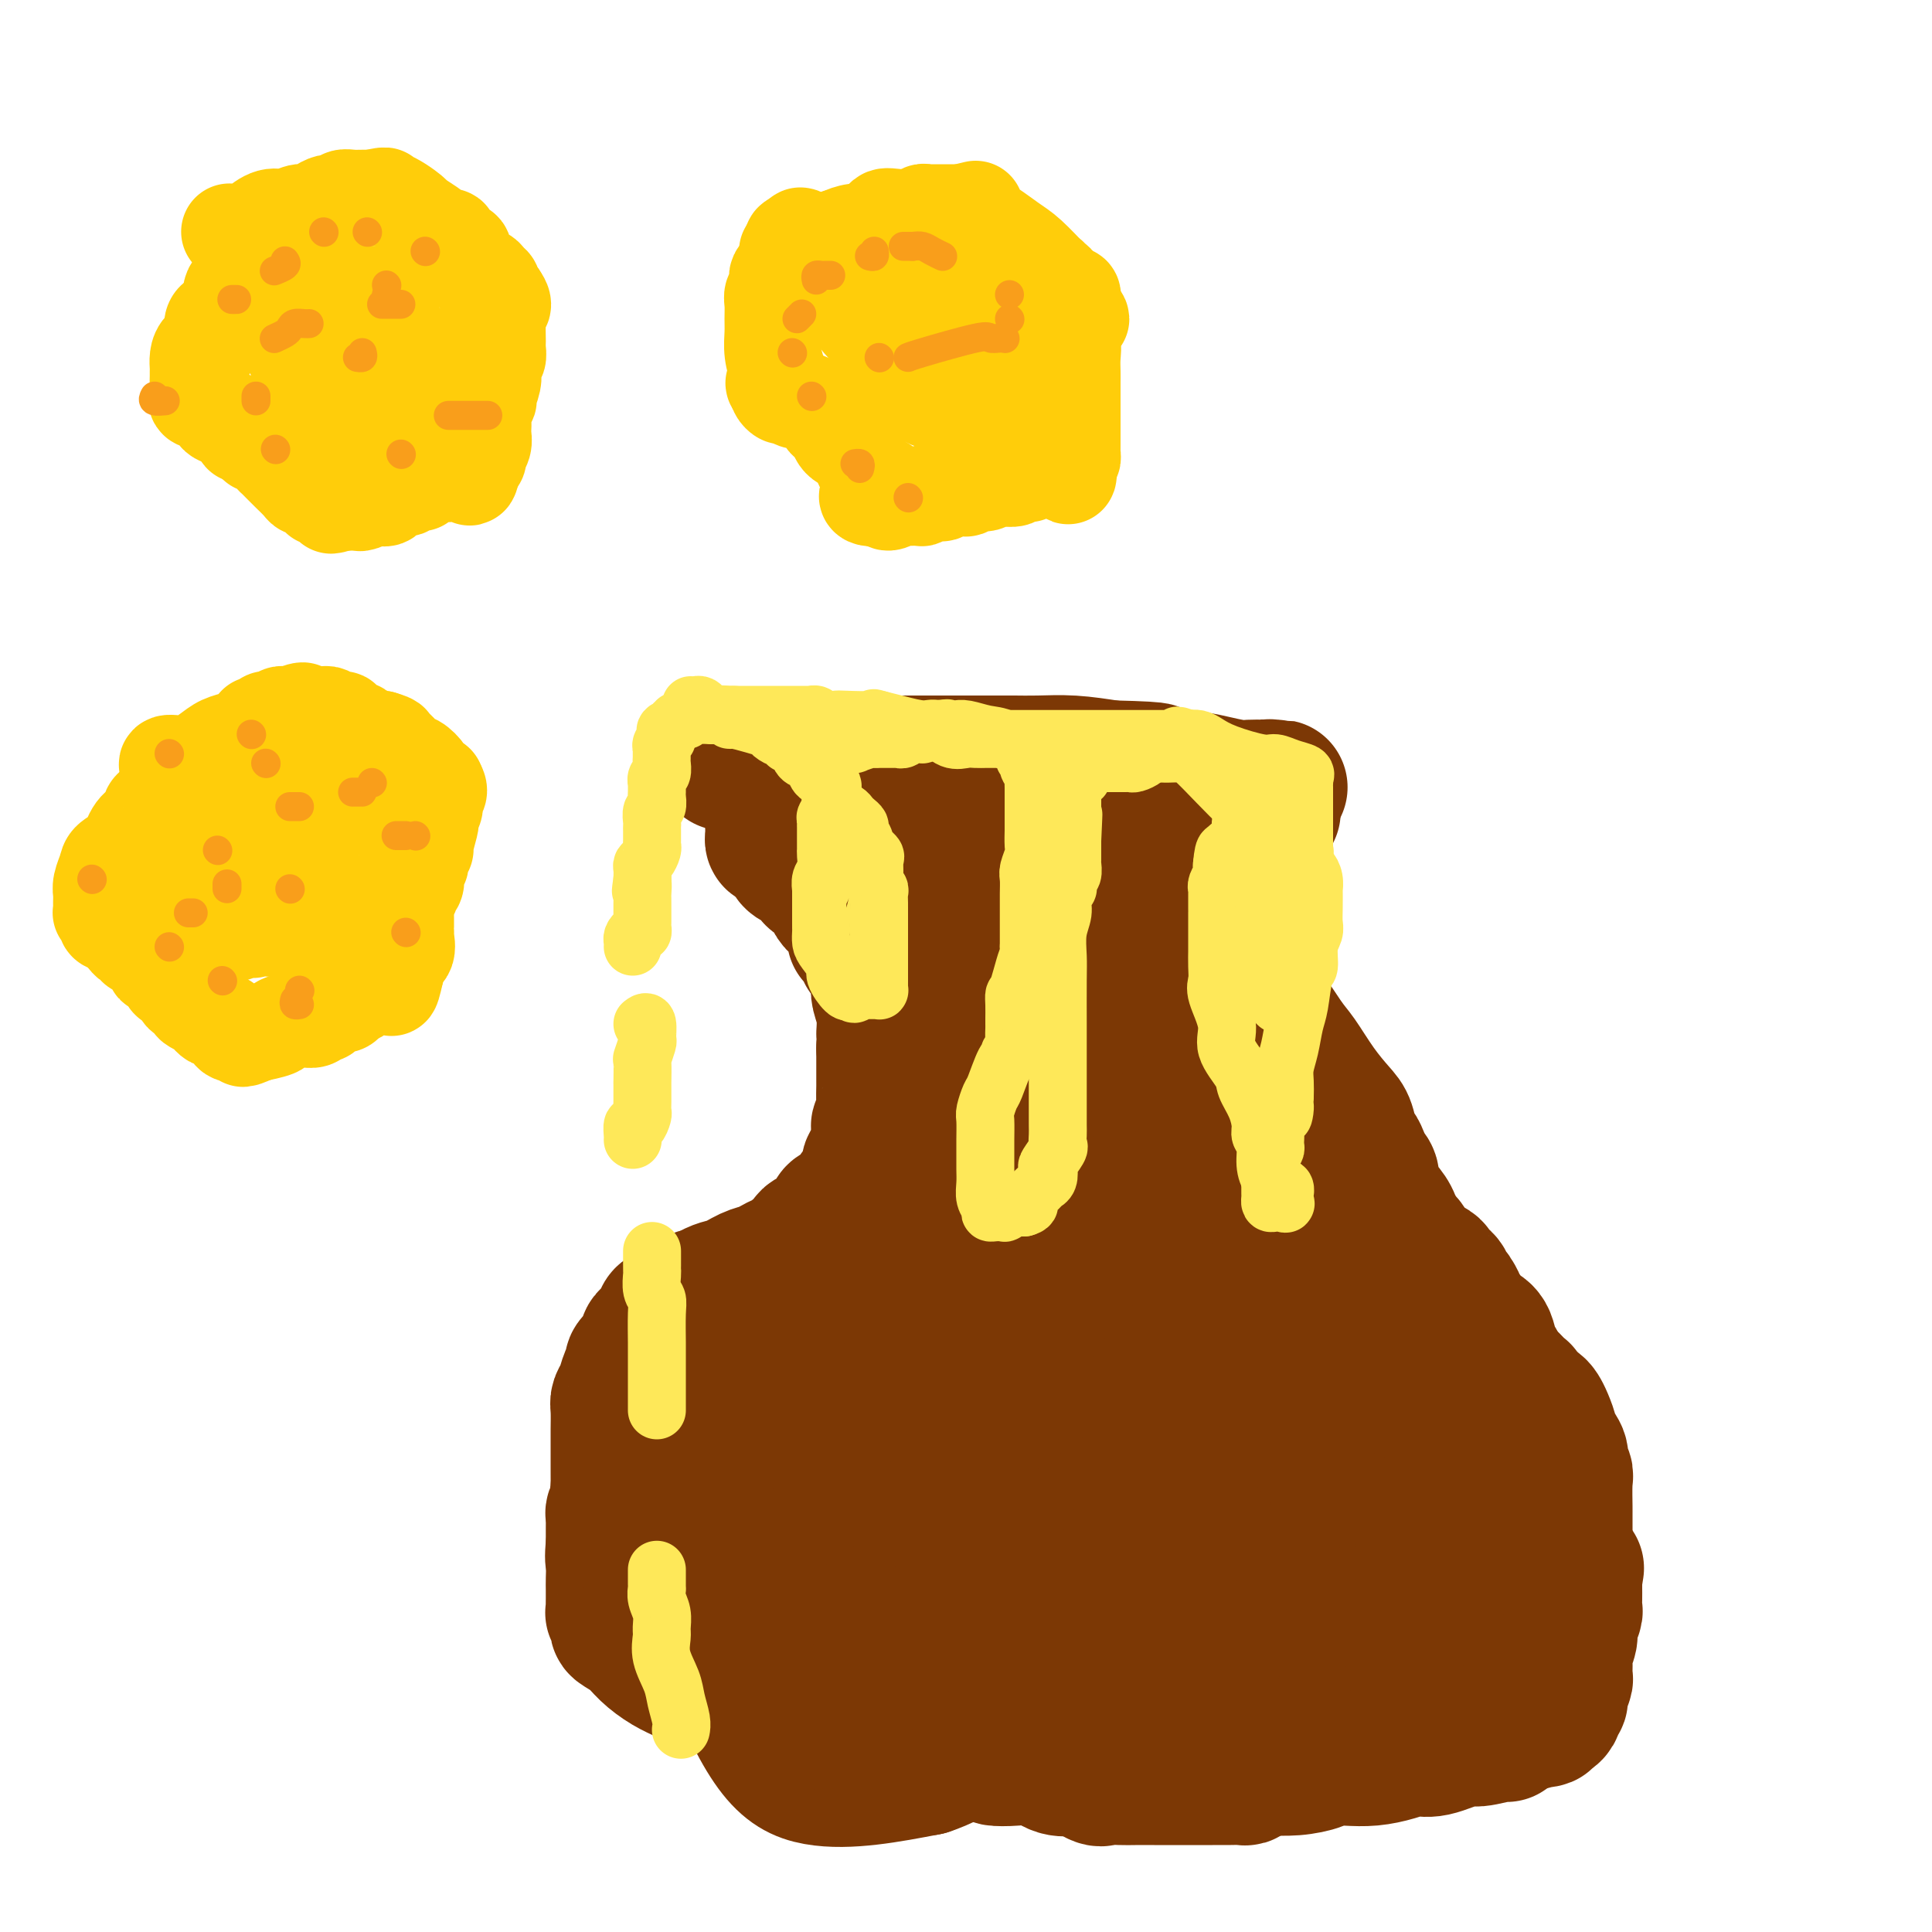 <svg viewBox='0 0 400 400' version='1.1' xmlns='http://www.w3.org/2000/svg' xmlns:xlink='http://www.w3.org/1999/xlink'><g fill='none' stroke='#7C3805' stroke-width='28' stroke-linecap='round' stroke-linejoin='round'><path d='M150,158c0.350,0.000 0.700,0.000 1,0c0.300,-0.000 0.551,-0.000 1,0c0.449,0.000 1.096,0.000 2,0c0.904,-0.000 2.065,-0.000 3,0c0.935,0.000 1.643,0.000 3,0c1.357,-0.000 3.364,-0.000 5,0c1.636,0.000 2.901,0.000 5,0c2.099,-0.000 5.032,-0.000 7,0c1.968,0.000 2.970,0.000 4,0c1.030,-0.000 2.089,-0.000 3,0c0.911,0.000 1.676,0.000 2,0c0.324,-0.000 0.208,-0.000 1,0c0.792,0.000 2.493,0.000 4,0c1.507,-0.000 2.821,-0.000 4,0c1.179,0.000 2.224,0.000 4,0c1.776,-0.000 4.284,-0.000 5,0c0.716,0.000 -0.359,0.000 0,0c0.359,-0.000 2.151,-0.001 3,0c0.849,0.001 0.755,0.003 1,0c0.245,-0.003 0.829,-0.011 2,0c1.171,0.011 2.931,0.041 5,0c2.069,-0.041 4.448,-0.155 7,0c2.552,0.155 5.276,0.577 8,1'/><path d='M230,159c13.842,0.332 8.447,0.663 8,1c-0.447,0.337 4.055,0.679 7,1c2.945,0.321 4.333,0.622 6,1c1.667,0.378 3.613,0.833 5,1c1.387,0.167 2.217,0.045 3,0c0.783,-0.045 1.521,-0.012 2,0c0.479,0.012 0.701,0.003 1,0c0.299,-0.003 0.675,-0.002 1,0c0.325,0.002 0.598,0.004 1,0c0.402,-0.004 0.931,-0.015 1,0c0.069,0.015 -0.324,0.057 -1,0c-0.676,-0.057 -1.635,-0.211 -2,0c-0.365,0.211 -0.137,0.788 0,1c0.137,0.212 0.182,0.061 0,0c-0.182,-0.061 -0.591,-0.030 -1,0'/><path d='M261,164c-0.844,0.378 -0.956,0.822 -1,1c-0.044,0.178 -0.022,0.089 0,0'/><path d='M262,165c-0.540,-0.079 -1.081,-0.157 -2,0c-0.919,0.157 -2.217,0.550 -3,1c-0.783,0.450 -1.050,0.957 -2,1c-0.950,0.043 -2.583,-0.378 -4,0c-1.417,0.378 -2.618,1.556 -3,2c-0.382,0.444 0.055,0.156 0,0c-0.055,-0.156 -0.603,-0.179 -1,0c-0.397,0.179 -0.642,0.558 -1,1c-0.358,0.442 -0.828,0.945 -1,1c-0.172,0.055 -0.046,-0.338 0,0c0.046,0.338 0.011,1.407 0,2c-0.011,0.593 0.001,0.711 0,1c-0.001,0.289 -0.016,0.750 0,1c0.016,0.250 0.065,0.291 0,1c-0.065,0.709 -0.242,2.087 0,3c0.242,0.913 0.902,1.361 1,2c0.098,0.639 -0.365,1.470 0,2c0.365,0.530 1.560,0.758 2,1c0.440,0.242 0.126,0.498 0,1c-0.126,0.502 -0.063,1.251 0,2'/><path d='M248,187c0.437,2.989 0.029,2.463 0,2c-0.029,-0.463 0.322,-0.863 1,0c0.678,0.863 1.684,2.990 2,4c0.316,1.010 -0.057,0.904 0,1c0.057,0.096 0.543,0.393 1,1c0.457,0.607 0.885,1.522 1,2c0.115,0.478 -0.081,0.518 0,1c0.081,0.482 0.441,1.407 1,2c0.559,0.593 1.317,0.855 2,2c0.683,1.145 1.291,3.172 2,4c0.709,0.828 1.520,0.455 3,2c1.480,1.545 3.629,5.006 5,7c1.371,1.994 1.964,2.521 3,4c1.036,1.479 2.515,3.911 4,6c1.485,2.089 2.975,3.833 4,5c1.025,1.167 1.583,1.755 2,3c0.417,1.245 0.691,3.148 1,4c0.309,0.852 0.653,0.653 1,1c0.347,0.347 0.695,1.241 1,2c0.305,0.759 0.565,1.383 1,2c0.435,0.617 1.044,1.227 1,2c-0.044,0.773 -0.741,1.709 0,3c0.741,1.291 2.921,2.937 4,5c1.079,2.063 1.057,4.544 2,7c0.943,2.456 2.851,4.888 4,7c1.149,2.112 1.537,3.906 2,6c0.463,2.094 1.000,4.489 2,6c1.000,1.511 2.464,2.137 3,3c0.536,0.863 0.144,1.963 0,3c-0.144,1.037 -0.041,2.011 0,3c0.041,0.989 0.021,1.995 0,3'/><path d='M301,290c0.230,1.476 0.806,0.666 1,1c0.194,0.334 0.006,1.810 0,3c-0.006,1.190 0.169,2.092 0,3c-0.169,0.908 -0.682,1.820 -1,3c-0.318,1.180 -0.443,2.627 -1,4c-0.557,1.373 -1.548,2.670 -2,4c-0.452,1.330 -0.366,2.692 -1,4c-0.634,1.308 -1.986,2.563 -3,4c-1.014,1.437 -1.688,3.055 -2,4c-0.312,0.945 -0.261,1.216 -1,2c-0.739,0.784 -2.269,2.081 -3,3c-0.731,0.919 -0.664,1.461 -1,2c-0.336,0.539 -1.075,1.075 -2,2c-0.925,0.925 -2.035,2.240 -3,3c-0.965,0.760 -1.784,0.966 -3,2c-1.216,1.034 -2.828,2.897 -4,4c-1.172,1.103 -1.903,1.446 -3,2c-1.097,0.554 -2.561,1.318 -4,2c-1.439,0.682 -2.854,1.282 -4,2c-1.146,0.718 -2.024,1.554 -3,2c-0.976,0.446 -2.050,0.500 -3,1c-0.950,0.500 -1.777,1.444 -3,2c-1.223,0.556 -2.844,0.725 -4,1c-1.156,0.275 -1.847,0.656 -3,1c-1.153,0.344 -2.766,0.651 -4,1c-1.234,0.349 -2.087,0.741 -3,1c-0.913,0.259 -1.886,0.384 -3,1c-1.114,0.616 -2.371,1.722 -4,2c-1.629,0.278 -3.631,-0.271 -5,0c-1.369,0.271 -2.105,1.363 -3,2c-0.895,0.637 -1.947,0.818 -3,1'/><path d='M223,359c-5.998,1.563 -4.994,0.472 -5,0c-0.006,-0.472 -1.022,-0.324 -2,0c-0.978,0.324 -1.919,0.823 -3,1c-1.081,0.177 -2.301,0.033 -3,0c-0.699,-0.033 -0.878,0.044 -2,0c-1.122,-0.044 -3.187,-0.208 -4,0c-0.813,0.208 -0.376,0.788 -1,1c-0.624,0.212 -2.311,0.057 -3,0c-0.689,-0.057 -0.382,-0.015 -1,0c-0.618,0.015 -2.161,0.004 -3,0c-0.839,-0.004 -0.974,-0.001 -1,0c-0.026,0.001 0.059,0.000 0,0c-0.059,-0.000 -0.261,-0.000 -1,0c-0.739,0.000 -2.016,0.001 -3,0c-0.984,-0.001 -1.675,-0.004 -2,0c-0.325,0.004 -0.283,0.013 -1,0c-0.717,-0.013 -2.191,-0.049 -3,0c-0.809,0.049 -0.953,0.183 -2,0c-1.047,-0.183 -2.998,-0.681 -4,-1c-1.002,-0.319 -1.056,-0.457 -2,-1c-0.944,-0.543 -2.778,-1.492 -4,-2c-1.222,-0.508 -1.833,-0.575 -3,-1c-1.167,-0.425 -2.889,-1.206 -4,-2c-1.111,-0.794 -1.612,-1.600 -4,-3c-2.388,-1.400 -6.662,-3.394 -9,-5c-2.338,-1.606 -2.741,-2.823 -4,-4c-1.259,-1.177 -3.373,-2.316 -4,-3c-0.627,-0.684 0.234,-0.915 0,-1c-0.234,-0.085 -1.563,-0.023 -2,0c-0.437,0.023 0.018,0.007 0,0c-0.018,-0.007 -0.509,-0.003 -1,0'/><path d='M142,338c-5.846,-3.804 -1.961,-2.315 -1,-2c0.961,0.315 -1.000,-0.543 -2,-2c-1.000,-1.457 -1.038,-3.514 -2,-5c-0.962,-1.486 -2.849,-2.401 -4,-4c-1.151,-1.599 -1.566,-3.883 -2,-5c-0.434,-1.117 -0.887,-1.066 -1,-2c-0.113,-0.934 0.113,-2.851 0,-4c-0.113,-1.149 -0.566,-1.530 -1,-2c-0.434,-0.470 -0.848,-1.028 -1,-2c-0.152,-0.972 -0.041,-2.356 0,-3c0.041,-0.644 0.011,-0.547 0,-1c-0.011,-0.453 -0.003,-1.456 0,-2c0.003,-0.544 0.001,-0.628 0,-1c-0.001,-0.372 -0.001,-1.030 0,-2c0.001,-0.970 0.003,-2.251 0,-3c-0.003,-0.749 -0.012,-0.967 0,-2c0.012,-1.033 0.046,-2.883 0,-4c-0.046,-1.117 -0.172,-1.503 0,-2c0.172,-0.497 0.641,-1.106 1,-2c0.359,-0.894 0.608,-2.075 1,-3c0.392,-0.925 0.926,-1.595 1,-2c0.074,-0.405 -0.313,-0.545 0,-1c0.313,-0.455 1.327,-1.225 2,-2c0.673,-0.775 1.004,-1.556 1,-2c-0.004,-0.444 -0.345,-0.552 0,-1c0.345,-0.448 1.376,-1.237 2,-2c0.624,-0.763 0.841,-1.500 1,-2c0.159,-0.500 0.259,-0.763 1,-1c0.741,-0.237 2.123,-0.448 3,-1c0.877,-0.552 1.251,-1.443 2,-2c0.749,-0.557 1.875,-0.778 3,-1'/><path d='M146,268c2.788,-1.737 3.758,-1.579 5,-2c1.242,-0.421 2.756,-1.422 4,-2c1.244,-0.578 2.217,-0.734 3,-1c0.783,-0.266 1.376,-0.644 2,-1c0.624,-0.356 1.281,-0.691 2,-1c0.719,-0.309 1.501,-0.594 2,-1c0.499,-0.406 0.714,-0.935 1,-1c0.286,-0.065 0.643,0.333 1,0c0.357,-0.333 0.713,-1.398 1,-2c0.287,-0.602 0.503,-0.743 1,-1c0.497,-0.257 1.273,-0.631 2,-1c0.727,-0.369 1.406,-0.731 2,-1c0.594,-0.269 1.105,-0.443 1,-1c-0.105,-0.557 -0.824,-1.496 0,-2c0.824,-0.504 3.192,-0.572 4,-1c0.808,-0.428 0.057,-1.217 0,-2c-0.057,-0.783 0.581,-1.561 1,-2c0.419,-0.439 0.620,-0.541 1,-1c0.380,-0.459 0.939,-1.277 1,-2c0.061,-0.723 -0.376,-1.351 0,-2c0.376,-0.649 1.564,-1.320 2,-2c0.436,-0.680 0.121,-1.369 0,-2c-0.121,-0.631 -0.046,-1.203 0,-2c0.046,-0.797 0.065,-1.817 0,-2c-0.065,-0.183 -0.214,0.473 0,0c0.214,-0.473 0.789,-2.073 1,-3c0.211,-0.927 0.056,-1.179 0,-2c-0.056,-0.821 -0.015,-2.210 0,-3c0.015,-0.790 0.004,-0.982 0,-2c-0.004,-1.018 -0.001,-2.862 0,-4c0.001,-1.138 0.001,-1.569 0,-2'/><path d='M183,217c0.139,-3.898 -0.015,-2.643 0,-3c0.015,-0.357 0.197,-2.327 0,-4c-0.197,-1.673 -0.773,-3.050 -1,-4c-0.227,-0.950 -0.104,-1.472 0,-2c0.104,-0.528 0.188,-1.062 0,-2c-0.188,-0.938 -0.647,-2.279 -1,-3c-0.353,-0.721 -0.601,-0.820 -1,-1c-0.399,-0.180 -0.950,-0.440 -1,-1c-0.050,-0.560 0.401,-1.420 0,-2c-0.401,-0.580 -1.652,-0.880 -2,-1c-0.348,-0.120 0.209,-0.061 0,-1c-0.209,-0.939 -1.183,-2.876 -2,-4c-0.817,-1.124 -1.476,-1.433 -2,-2c-0.524,-0.567 -0.914,-1.391 -1,-2c-0.086,-0.609 0.130,-1.003 0,-1c-0.130,0.003 -0.608,0.403 -1,0c-0.392,-0.403 -0.697,-1.610 -1,-2c-0.303,-0.390 -0.602,0.035 -1,0c-0.398,-0.035 -0.893,-0.530 -1,-1c-0.107,-0.470 0.174,-0.913 0,-1c-0.174,-0.087 -0.803,0.184 -1,0c-0.197,-0.184 0.038,-0.823 0,-1c-0.038,-0.177 -0.350,0.107 -1,0c-0.650,-0.107 -1.636,-0.606 -2,-1c-0.364,-0.394 -0.104,-0.684 0,-1c0.104,-0.316 0.052,-0.658 0,-1'/><path d='M164,176c-3.095,-3.802 -2.332,-1.806 -2,-1c0.332,0.806 0.232,0.424 0,0c-0.232,-0.424 -0.598,-0.888 -1,-1c-0.402,-0.112 -0.840,0.128 -1,0c-0.160,-0.128 -0.042,-0.626 0,-1c0.042,-0.374 0.010,-0.626 0,-1c-0.010,-0.374 0.004,-0.870 0,-1c-0.004,-0.130 -0.024,0.105 0,0c0.024,-0.105 0.093,-0.550 0,-1c-0.093,-0.450 -0.346,-0.905 0,-1c0.346,-0.095 1.292,0.171 2,0c0.708,-0.171 1.180,-0.778 3,-1c1.820,-0.222 4.990,-0.060 7,0c2.010,0.060 2.862,0.016 4,0c1.138,-0.016 2.563,-0.004 4,0c1.437,0.004 2.887,0.001 4,0c1.113,-0.001 1.889,-0.000 3,0c1.111,0.000 2.555,0.000 4,0'/><path d='M191,168c4.291,0.000 2.018,0.000 2,0c-0.018,-0.000 2.219,-0.000 4,0c1.781,0.000 3.107,0.000 5,0c1.893,-0.000 4.352,-0.000 6,0c1.648,0.000 2.485,0.000 4,0c1.515,-0.000 3.710,-0.000 5,0c1.290,0.000 1.676,0.000 3,0c1.324,-0.000 3.587,-0.000 5,0c1.413,0.000 1.975,0.000 3,0c1.025,-0.000 2.512,-0.000 3,0c0.488,0.000 -0.024,0.000 0,0c0.024,-0.000 0.584,-0.001 1,0c0.416,0.001 0.690,0.003 1,0c0.310,-0.003 0.657,-0.012 1,0c0.343,0.012 0.681,0.044 1,0c0.319,-0.044 0.618,-0.164 1,0c0.382,0.164 0.847,0.610 1,1c0.153,0.390 -0.005,0.723 0,1c0.005,0.277 0.175,0.499 0,1c-0.175,0.501 -0.694,1.279 -2,2c-1.306,0.721 -3.399,1.383 -6,2c-2.601,0.617 -5.711,1.190 -8,2c-2.289,0.810 -3.758,1.856 -6,3c-2.242,1.144 -5.257,2.385 -7,3c-1.743,0.615 -2.212,0.604 -3,1c-0.788,0.396 -1.894,1.198 -3,2'/><path d='M202,186c-5.612,2.197 -3.144,1.189 -3,1c0.144,-0.189 -2.038,0.442 -3,1c-0.962,0.558 -0.704,1.043 -1,1c-0.296,-0.043 -1.146,-0.616 -2,0c-0.854,0.616 -1.711,2.419 -2,3c-0.289,0.581 -0.009,-0.062 0,0c0.009,0.062 -0.253,0.829 0,1c0.253,0.171 1.023,-0.255 4,0c2.977,0.255 8.163,1.193 13,2c4.837,0.807 9.325,1.485 14,2c4.675,0.515 9.537,0.866 14,1c4.463,0.134 8.529,0.052 11,0c2.471,-0.052 3.349,-0.074 4,0c0.651,0.074 1.076,0.245 2,0c0.924,-0.245 2.346,-0.907 3,-1c0.654,-0.093 0.541,0.383 1,0c0.459,-0.383 1.491,-1.626 2,-2c0.509,-0.374 0.494,0.119 1,0c0.506,-0.119 1.533,-0.851 1,-1c-0.533,-0.149 -2.626,0.283 -3,0c-0.374,-0.283 0.972,-1.282 -3,0c-3.972,1.282 -13.262,4.845 -19,7c-5.738,2.155 -7.925,2.901 -11,5c-3.075,2.099 -7.037,5.549 -11,9'/><path d='M214,215c-5.239,3.985 -7.337,6.947 -10,10c-2.663,3.053 -5.890,6.198 -9,10c-3.110,3.802 -6.103,8.262 -8,12c-1.897,3.738 -2.698,6.753 -3,9c-0.302,2.247 -0.106,3.726 0,5c0.106,1.274 0.123,2.342 0,3c-0.123,0.658 -0.385,0.906 0,1c0.385,0.094 1.418,0.036 3,0c1.582,-0.036 3.713,-0.049 7,0c3.287,0.049 7.728,0.161 11,0c3.272,-0.161 5.374,-0.593 8,-1c2.626,-0.407 5.775,-0.789 8,-2c2.225,-1.211 3.524,-3.252 5,-5c1.476,-1.748 3.128,-3.202 4,-5c0.872,-1.798 0.963,-3.939 1,-6c0.037,-2.061 0.019,-4.041 0,-6c-0.019,-1.959 -0.040,-3.896 0,-5c0.040,-1.104 0.142,-1.376 0,-2c-0.142,-0.624 -0.527,-1.600 -1,-2c-0.473,-0.400 -1.035,-0.222 -4,0c-2.965,0.222 -8.333,0.489 -12,1c-3.667,0.511 -5.634,1.266 -10,4c-4.366,2.734 -11.130,7.445 -18,15c-6.870,7.555 -13.846,17.952 -19,27c-5.154,9.048 -8.488,16.747 -11,25c-2.512,8.253 -4.204,17.060 -5,24c-0.796,6.940 -0.697,12.011 1,18c1.697,5.989 4.991,12.894 8,17c3.009,4.106 5.733,5.413 9,6c3.267,0.587 7.076,0.453 11,0c3.924,-0.453 7.962,-1.227 12,-2'/><path d='M192,366c6.599,-2.135 11.596,-6.471 16,-10c4.404,-3.529 8.215,-6.251 12,-12c3.785,-5.749 7.543,-14.525 10,-21c2.457,-6.475 3.614,-10.648 4,-15c0.386,-4.352 0.003,-8.883 0,-13c-0.003,-4.117 0.376,-7.821 0,-10c-0.376,-2.179 -1.508,-2.832 -2,-4c-0.492,-1.168 -0.346,-2.852 -2,-4c-1.654,-1.148 -5.109,-1.759 -8,-2c-2.891,-0.241 -5.219,-0.112 -8,0c-2.781,0.112 -6.016,0.207 -9,1c-2.984,0.793 -5.716,2.285 -8,4c-2.284,1.715 -4.121,3.654 -6,6c-1.879,2.346 -3.800,5.100 -5,8c-1.200,2.900 -1.678,5.945 -1,9c0.678,3.055 2.514,6.121 7,8c4.486,1.879 11.623,2.571 18,3c6.377,0.429 11.996,0.595 17,1c5.004,0.405 9.395,1.048 13,0c3.605,-1.048 6.424,-3.787 9,-7c2.576,-3.213 4.911,-6.899 6,-10c1.089,-3.101 0.934,-5.616 1,-8c0.066,-2.384 0.354,-4.638 0,-7c-0.354,-2.362 -1.351,-4.834 -4,-6c-2.649,-1.166 -6.952,-1.028 -11,-1c-4.048,0.028 -7.841,-0.055 -11,0c-3.159,0.055 -5.683,0.247 -8,2c-2.317,1.753 -4.425,5.068 -6,8c-1.575,2.932 -2.616,5.482 -3,8c-0.384,2.518 -0.110,5.005 0,7c0.110,1.995 0.055,3.497 0,5'/><path d='M213,306c0.599,3.093 2.096,4.825 5,6c2.904,1.175 7.216,1.795 11,2c3.784,0.205 7.042,-0.003 10,0c2.958,0.003 5.618,0.217 8,0c2.382,-0.217 4.487,-0.865 6,-2c1.513,-1.135 2.433,-2.757 3,-4c0.567,-1.243 0.782,-2.108 1,-3c0.218,-0.892 0.439,-1.813 0,-3c-0.439,-1.187 -1.540,-2.642 -4,-4c-2.460,-1.358 -6.281,-2.618 -10,-3c-3.719,-0.382 -7.337,0.115 -12,0c-4.663,-0.115 -10.371,-0.843 -15,0c-4.629,0.843 -8.178,3.257 -12,6c-3.822,2.743 -7.916,5.814 -11,9c-3.084,3.186 -5.158,6.486 -7,10c-1.842,3.514 -3.451,7.243 -4,10c-0.549,2.757 -0.039,4.542 0,6c0.039,1.458 -0.395,2.589 1,3c1.395,0.411 4.618,0.102 8,0c3.382,-0.102 6.923,0.004 10,0c3.077,-0.004 5.691,-0.118 9,-2c3.309,-1.882 7.313,-5.531 10,-9c2.687,-3.469 4.055,-6.757 5,-10c0.945,-3.243 1.465,-6.440 2,-9c0.535,-2.560 1.083,-4.482 1,-6c-0.083,-1.518 -0.798,-2.633 -1,-3c-0.202,-0.367 0.109,0.015 -1,0c-1.109,-0.015 -3.637,-0.427 -6,0c-2.363,0.427 -4.559,1.692 -7,3c-2.441,1.308 -5.126,2.659 -7,5c-1.874,2.341 -2.937,5.670 -4,9'/><path d='M202,317c-1.691,2.556 -0.417,1.945 0,2c0.417,0.055 -0.021,0.775 0,1c0.021,0.225 0.501,-0.044 1,0c0.499,0.044 1.018,0.400 2,-1c0.982,-1.400 2.428,-4.557 3,-6c0.572,-1.443 0.270,-1.171 0,-2c-0.270,-0.829 -0.506,-2.757 -1,-4c-0.494,-1.243 -1.244,-1.801 -2,-2c-0.756,-0.199 -1.517,-0.038 -5,0c-3.483,0.038 -9.689,-0.045 -14,0c-4.311,0.045 -6.726,0.218 -9,2c-2.274,1.782 -4.406,5.171 -6,7c-1.594,1.829 -2.650,2.097 -3,3c-0.350,0.903 0.007,2.441 0,3c-0.007,0.559 -0.376,0.140 0,0c0.376,-0.140 1.498,-0.002 3,0c1.502,0.002 3.385,-0.132 5,-1c1.615,-0.868 2.964,-2.471 4,-4c1.036,-1.529 1.760,-2.983 2,-5c0.240,-2.017 -0.005,-4.595 0,-7c0.005,-2.405 0.259,-4.636 0,-6c-0.259,-1.364 -1.032,-1.861 -2,-2c-0.968,-0.139 -2.129,0.079 -4,0c-1.871,-0.079 -4.450,-0.454 -7,0c-2.550,0.454 -5.071,1.738 -7,3c-1.929,1.262 -3.265,2.504 -4,3c-0.735,0.496 -0.867,0.248 -1,0'/><path d='M157,301c-2.022,1.082 -1.078,0.787 -1,0c0.078,-0.787 -0.712,-2.067 -1,-3c-0.288,-0.933 -0.075,-1.518 0,-2c0.075,-0.482 0.012,-0.862 0,-1c-0.012,-0.138 0.028,-0.034 0,0c-0.028,0.034 -0.123,-0.002 -1,0c-0.877,0.002 -2.536,0.043 -3,0c-0.464,-0.043 0.268,-0.169 0,0c-0.268,0.169 -1.536,0.632 -2,1c-0.464,0.368 -0.125,0.642 0,1c0.125,0.358 0.035,0.802 0,1c-0.035,0.198 -0.016,0.151 0,1c0.016,0.849 0.029,2.595 0,4c-0.029,1.405 -0.098,2.467 0,4c0.098,1.533 0.364,3.535 1,6c0.636,2.465 1.641,5.393 3,8c1.359,2.607 3.070,4.895 5,7c1.930,2.105 4.078,4.028 7,6c2.922,1.972 6.616,3.992 8,5c1.384,1.008 0.456,1.002 1,1c0.544,-0.002 2.558,-0.001 3,0c0.442,0.001 -0.689,0.000 0,0c0.689,-0.000 3.197,-0.000 5,0c1.803,0.000 2.902,0.000 4,0'/><path d='M186,340c2.962,0.197 3.868,0.191 5,0c1.132,-0.191 2.492,-0.565 4,-1c1.508,-0.435 3.166,-0.931 4,-1c0.834,-0.069 0.844,0.290 2,0c1.156,-0.290 3.459,-1.229 5,-2c1.541,-0.771 2.320,-1.375 4,-2c1.680,-0.625 4.261,-1.270 7,-2c2.739,-0.730 5.634,-1.543 8,-2c2.366,-0.457 4.202,-0.556 6,-1c1.798,-0.444 3.559,-1.232 6,-2c2.441,-0.768 5.563,-1.515 7,-2c1.437,-0.485 1.189,-0.707 2,-1c0.811,-0.293 2.681,-0.658 4,-1c1.319,-0.342 2.088,-0.663 3,-1c0.912,-0.337 1.968,-0.690 3,-1c1.032,-0.310 2.040,-0.576 3,-1c0.960,-0.424 1.871,-1.004 3,-1c1.129,0.004 2.477,0.592 4,0c1.523,-0.592 3.220,-2.365 4,-3c0.780,-0.635 0.643,-0.134 1,0c0.357,0.134 1.209,-0.099 2,-1c0.791,-0.901 1.521,-2.469 2,-3c0.479,-0.531 0.707,-0.024 1,0c0.293,0.024 0.652,-0.433 1,-1c0.348,-0.567 0.684,-1.243 1,-2c0.316,-0.757 0.610,-1.595 1,-2c0.390,-0.405 0.875,-0.376 1,-1c0.125,-0.624 -0.111,-1.899 0,-3c0.111,-1.101 0.568,-2.027 1,-3c0.432,-0.973 0.838,-1.992 1,-3c0.162,-1.008 0.081,-2.004 0,-3'/><path d='M282,294c0.309,-2.591 0.083,-3.067 0,-4c-0.083,-0.933 -0.023,-2.321 0,-4c0.023,-1.679 0.007,-3.647 0,-5c-0.007,-1.353 -0.007,-2.090 0,-3c0.007,-0.910 0.021,-1.995 0,-3c-0.021,-1.005 -0.076,-1.932 0,-3c0.076,-1.068 0.282,-2.278 0,-4c-0.282,-1.722 -1.051,-3.955 -2,-6c-0.949,-2.045 -2.077,-3.903 -3,-6c-0.923,-2.097 -1.642,-4.432 -2,-6c-0.358,-1.568 -0.355,-2.368 -1,-4c-0.645,-1.632 -1.937,-4.097 -3,-6c-1.063,-1.903 -1.897,-3.245 -2,-4c-0.103,-0.755 0.524,-0.923 0,-2c-0.524,-1.077 -2.201,-3.064 -3,-4c-0.799,-0.936 -0.721,-0.822 -1,-1c-0.279,-0.178 -0.914,-0.648 -1,-1c-0.086,-0.352 0.376,-0.585 0,-1c-0.376,-0.415 -1.592,-1.010 -2,-2c-0.408,-0.990 -0.009,-2.374 0,-3c0.009,-0.626 -0.374,-0.493 -1,-1c-0.626,-0.507 -1.496,-1.652 -2,-2c-0.504,-0.348 -0.643,0.103 -1,0c-0.357,-0.103 -0.934,-0.759 -1,-1c-0.066,-0.241 0.379,-0.067 0,0c-0.379,0.067 -1.581,0.027 -2,0c-0.419,-0.027 -0.054,-0.040 -1,0c-0.946,0.040 -3.202,0.135 -5,1c-1.798,0.865 -3.138,2.502 -4,4c-0.862,1.498 -1.246,2.857 -2,5c-0.754,2.143 -1.877,5.072 -3,8'/><path d='M240,236c-1.844,4.504 -1.956,7.265 -2,11c-0.044,3.735 -0.022,8.444 0,14c0.022,5.556 0.044,11.957 0,18c-0.044,6.043 -0.154,11.726 0,16c0.154,4.274 0.571,7.139 1,9c0.429,1.861 0.872,2.717 1,3c0.128,0.283 -0.057,-0.007 0,-1c0.057,-0.993 0.355,-2.689 1,-5c0.645,-2.311 1.637,-5.239 2,-8c0.363,-2.761 0.097,-5.357 0,-8c-0.097,-2.643 -0.026,-5.332 0,-9c0.026,-3.668 0.007,-8.315 0,-12c-0.007,-3.685 -0.002,-6.409 0,-10c0.002,-3.591 0.000,-8.050 0,-11c-0.000,-2.950 0.002,-4.392 0,-6c-0.002,-1.608 -0.006,-3.384 0,-4c0.006,-0.616 0.023,-0.073 0,0c-0.023,0.073 -0.086,-0.323 0,-1c0.086,-0.677 0.322,-1.636 1,0c0.678,1.636 1.798,5.867 3,11c1.202,5.133 2.486,11.167 5,17c2.514,5.833 6.256,11.463 9,17c2.744,5.537 4.488,10.979 7,16c2.512,5.021 5.792,9.621 7,12c1.208,2.379 0.345,2.537 0,2c-0.345,-0.537 -0.173,-1.768 0,-3'/><path d='M275,304c3.400,6.084 0.399,-0.708 -1,-4c-1.399,-3.292 -1.197,-3.086 -3,-5c-1.803,-1.914 -5.609,-5.949 -9,-10c-3.391,-4.051 -6.365,-8.119 -10,-12c-3.635,-3.881 -7.931,-7.577 -11,-10c-3.069,-2.423 -4.912,-3.575 -6,-4c-1.088,-0.425 -1.422,-0.125 -2,0c-0.578,0.125 -1.402,0.075 -2,0c-0.598,-0.075 -0.972,-0.174 -2,0c-1.028,0.174 -2.710,0.622 -4,2c-1.290,1.378 -2.187,3.686 -3,5c-0.813,1.314 -1.540,1.635 -2,2c-0.460,0.365 -0.652,0.775 -1,1c-0.348,0.225 -0.851,0.266 -1,0c-0.149,-0.266 0.058,-0.839 0,-2c-0.058,-1.161 -0.380,-2.908 -1,-5c-0.620,-2.092 -1.539,-4.527 -2,-8c-0.461,-3.473 -0.463,-7.982 -1,-11c-0.537,-3.018 -1.608,-4.543 -2,-6c-0.392,-1.457 -0.104,-2.846 0,-4c0.104,-1.154 0.024,-2.072 0,-3c-0.024,-0.928 0.008,-1.866 0,-2c-0.008,-0.134 -0.058,0.536 0,0c0.058,-0.536 0.222,-2.278 0,-3c-0.222,-0.722 -0.829,-0.425 -1,-1c-0.171,-0.575 0.094,-2.021 0,-3c-0.094,-0.979 -0.547,-1.489 -1,-2'/><path d='M210,219c-1.700,-7.988 -0.948,-3.457 -1,-2c-0.052,1.457 -0.906,-0.159 -1,-1c-0.094,-0.841 0.574,-0.908 0,-1c-0.574,-0.092 -2.388,-0.209 -4,-1c-1.612,-0.791 -3.020,-2.255 -4,-3c-0.980,-0.745 -1.530,-0.772 -2,-1c-0.470,-0.228 -0.859,-0.659 -1,-1c-0.141,-0.341 -0.035,-0.593 0,-1c0.035,-0.407 -0.000,-0.969 0,-2c0.000,-1.031 0.037,-2.532 0,-3c-0.037,-0.468 -0.147,0.096 0,-1c0.147,-1.096 0.550,-3.852 1,-5c0.450,-1.148 0.946,-0.689 2,-1c1.054,-0.311 2.664,-1.393 4,-2c1.336,-0.607 2.396,-0.741 3,-1c0.604,-0.259 0.752,-0.644 2,-1c1.248,-0.356 3.598,-0.683 5,-1c1.402,-0.317 1.857,-0.624 3,-1c1.143,-0.376 2.974,-0.821 4,-1c1.026,-0.179 1.246,-0.090 2,0c0.754,0.090 2.043,0.183 3,0c0.957,-0.183 1.583,-0.640 2,-1c0.417,-0.360 0.625,-0.622 2,-1c1.375,-0.378 3.915,-0.872 5,-1c1.085,-0.128 0.713,0.110 1,0c0.287,-0.110 1.231,-0.568 2,-1c0.769,-0.432 1.363,-0.838 2,-1c0.637,-0.162 1.319,-0.081 2,0'/><path d='M242,184c7.328,-2.267 3.648,-1.435 2,-1c-1.648,0.435 -1.265,0.472 0,0c1.265,-0.472 3.413,-1.454 4,-2c0.587,-0.546 -0.386,-0.657 0,-1c0.386,-0.343 2.132,-0.919 3,-1c0.868,-0.081 0.858,0.333 1,0c0.142,-0.333 0.434,-1.412 1,-2c0.566,-0.588 1.404,-0.683 2,-1c0.596,-0.317 0.949,-0.855 1,-1c0.051,-0.145 -0.199,0.102 0,0c0.199,-0.102 0.846,-0.553 1,-1c0.154,-0.447 -0.184,-0.891 0,-1c0.184,-0.109 0.891,0.115 1,0c0.109,-0.115 -0.378,-0.571 0,-1c0.378,-0.429 1.622,-0.832 2,-1c0.378,-0.168 -0.109,-0.100 0,0c0.109,0.100 0.813,0.233 1,0c0.187,-0.233 -0.142,-0.832 0,-1c0.142,-0.168 0.755,0.095 1,0c0.245,-0.095 0.123,-0.547 0,-1'/><path d='M262,169c3.094,-2.163 0.829,-0.070 0,1c-0.829,1.070 -0.222,1.119 0,1c0.222,-0.119 0.060,-0.404 0,0c-0.060,0.404 -0.016,1.496 0,2c0.016,0.504 0.004,0.418 0,1c-0.004,0.582 -0.001,1.832 0,3c0.001,1.168 0.000,2.254 0,3c-0.000,0.746 -0.000,1.152 0,2c0.000,0.848 0.000,2.139 0,3c-0.000,0.861 0.000,1.290 0,2c-0.000,0.710 -0.000,1.699 0,2c0.000,0.301 0.001,-0.086 0,0c-0.001,0.086 -0.004,0.645 0,1c0.004,0.355 0.015,0.507 0,1c-0.015,0.493 -0.057,1.329 0,2c0.057,0.671 0.211,1.177 0,2c-0.211,0.823 -0.789,1.961 -1,3c-0.211,1.039 -0.057,1.977 0,3c0.057,1.023 0.015,2.132 0,4c-0.015,1.868 -0.004,4.497 0,6c0.004,1.503 0.001,1.880 0,4c-0.001,2.120 -0.000,5.982 0,9c0.000,3.018 0.000,5.190 0,7c-0.000,1.810 -0.000,3.256 0,5c0.000,1.744 0.000,3.784 0,5c-0.000,1.216 -0.000,1.608 0,2'/><path d='M261,243c-0.112,11.973 0.109,4.906 0,3c-0.109,-1.906 -0.548,1.348 -1,3c-0.452,1.652 -0.918,1.701 -1,2c-0.082,0.299 0.218,0.846 0,2c-0.218,1.154 -0.956,2.913 -2,4c-1.044,1.087 -2.395,1.501 -4,3c-1.605,1.499 -3.463,4.081 -5,6c-1.537,1.919 -2.753,3.173 -4,4c-1.247,0.827 -2.526,1.227 -4,2c-1.474,0.773 -3.142,1.918 -5,3c-1.858,1.082 -3.907,2.100 -6,3c-2.093,0.900 -4.229,1.681 -7,3c-2.771,1.319 -6.176,3.175 -8,4c-1.824,0.825 -2.067,0.617 -3,1c-0.933,0.383 -2.557,1.357 -4,2c-1.443,0.643 -2.704,0.956 -3,1c-0.296,0.044 0.373,-0.181 0,0c-0.373,0.181 -1.789,0.766 -3,1c-1.211,0.234 -2.217,0.115 -3,0c-0.783,-0.115 -1.342,-0.228 -2,0c-0.658,0.228 -1.415,0.798 -2,1c-0.585,0.202 -0.999,0.038 -2,0c-1.001,-0.038 -2.591,0.050 -4,0c-1.409,-0.050 -2.639,-0.238 -4,0c-1.361,0.238 -2.855,0.901 -4,1c-1.145,0.099 -1.941,-0.366 -3,0c-1.059,0.366 -2.380,1.562 -3,2c-0.620,0.438 -0.537,0.117 -1,0c-0.463,-0.117 -1.471,-0.032 -3,0c-1.529,0.032 -3.580,0.009 -5,0c-1.420,-0.009 -2.210,-0.005 -3,0'/><path d='M162,294c-6.418,0.618 -2.963,0.165 -2,0c0.963,-0.165 -0.564,-0.040 -2,0c-1.436,0.040 -2.779,-0.003 -3,0c-0.221,0.003 0.680,0.054 0,0c-0.680,-0.054 -2.943,-0.212 -4,0c-1.057,0.212 -0.909,0.793 -1,1c-0.091,0.207 -0.422,0.039 -1,0c-0.578,-0.039 -1.405,0.050 -2,0c-0.595,-0.050 -0.960,-0.240 -1,0c-0.040,0.240 0.244,0.908 0,1c-0.244,0.092 -1.016,-0.394 -2,0c-0.984,0.394 -2.178,1.668 -3,2c-0.822,0.332 -1.271,-0.277 -2,0c-0.729,0.277 -1.738,1.440 -2,2c-0.262,0.560 0.225,0.517 0,1c-0.225,0.483 -1.160,1.491 -2,2c-0.840,0.509 -1.583,0.517 -2,1c-0.417,0.483 -0.508,1.439 -1,2c-0.492,0.561 -1.386,0.728 -2,1c-0.614,0.272 -0.948,0.650 -1,1c-0.052,0.350 0.178,0.671 0,1c-0.178,0.329 -0.766,0.666 -1,1c-0.234,0.334 -0.115,0.667 0,1c0.115,0.333 0.227,0.667 0,1c-0.227,0.333 -0.793,0.666 -1,1c-0.207,0.334 -0.055,0.671 0,1c0.055,0.329 0.015,0.652 0,1c-0.015,0.348 -0.004,0.722 0,1c0.004,0.278 0.001,0.459 0,1c-0.001,0.541 -0.000,1.440 0,2c0.000,0.560 0.000,0.780 0,1'/><path d='M127,320c-0.309,2.606 -0.083,3.121 0,4c0.083,0.879 0.023,2.120 0,3c-0.023,0.880 -0.007,1.397 0,2c0.007,0.603 0.006,1.293 0,2c-0.006,0.707 -0.018,1.432 0,2c0.018,0.568 0.067,0.981 0,1c-0.067,0.019 -0.248,-0.354 0,0c0.248,0.354 0.926,1.435 1,2c0.074,0.565 -0.455,0.613 0,1c0.455,0.387 1.895,1.114 3,2c1.105,0.886 1.876,1.930 3,3c1.124,1.070 2.600,2.166 4,3c1.400,0.834 2.725,1.408 4,2c1.275,0.592 2.501,1.203 5,2c2.499,0.797 6.270,1.781 8,2c1.730,0.219 1.420,-0.326 2,0c0.580,0.326 2.050,1.522 3,2c0.950,0.478 1.381,0.236 2,0c0.619,-0.236 1.425,-0.467 2,0c0.575,0.467 0.920,1.631 2,2c1.080,0.369 2.897,-0.056 4,0c1.103,0.056 1.494,0.593 3,1c1.506,0.407 4.129,0.684 6,1c1.871,0.316 2.992,0.672 4,1c1.008,0.328 1.903,0.629 4,1c2.097,0.371 5.397,0.811 7,1c1.603,0.189 1.508,0.128 3,0c1.492,-0.128 4.569,-0.322 7,0c2.431,0.322 4.215,1.161 6,2'/><path d='M210,362c8.164,1.237 6.575,0.829 7,1c0.425,0.171 2.864,0.922 5,2c2.136,1.078 3.968,2.485 5,3c1.032,0.515 1.264,0.138 2,0c0.736,-0.138 1.978,-0.037 3,0c1.022,0.037 1.826,0.010 3,0c1.174,-0.010 2.718,-0.003 4,0c1.282,0.003 2.300,0.001 3,0c0.700,-0.001 1.081,-0.000 2,0c0.919,0.000 2.377,0.000 3,0c0.623,-0.000 0.412,-0.000 1,0c0.588,0.000 1.975,0.001 3,0c1.025,-0.001 1.687,-0.003 2,0c0.313,0.003 0.276,0.012 1,0c0.724,-0.012 2.211,-0.045 3,0c0.789,0.045 0.882,0.168 1,0c0.118,-0.168 0.260,-0.625 1,-1c0.740,-0.375 2.076,-0.667 3,-1c0.924,-0.333 1.435,-0.708 2,-1c0.565,-0.292 1.182,-0.503 3,-1c1.818,-0.497 4.836,-1.281 7,-2c2.164,-0.719 3.473,-1.374 5,-2c1.527,-0.626 3.272,-1.223 5,-2c1.728,-0.777 3.439,-1.735 5,-2c1.561,-0.265 2.972,0.163 4,0c1.028,-0.163 1.674,-0.918 2,-1c0.326,-0.082 0.333,0.508 1,0c0.667,-0.508 1.993,-2.116 3,-3c1.007,-0.884 1.694,-1.046 2,-1c0.306,0.046 0.230,0.299 1,0c0.770,-0.299 2.385,-1.149 4,-2'/><path d='M306,349c8.004,-3.444 3.515,-2.552 2,-2c-1.515,0.552 -0.056,0.766 1,0c1.056,-0.766 1.711,-2.512 2,-3c0.289,-0.488 0.214,0.282 1,0c0.786,-0.282 2.434,-1.615 3,-2c0.566,-0.385 0.050,0.178 0,0c-0.050,-0.178 0.364,-1.099 1,-2c0.636,-0.901 1.493,-1.783 2,-2c0.507,-0.217 0.666,0.232 1,0c0.334,-0.232 0.845,-1.144 1,-2c0.155,-0.856 -0.046,-1.656 0,-2c0.046,-0.344 0.338,-0.233 1,-1c0.662,-0.767 1.694,-2.413 2,-3c0.306,-0.587 -0.114,-0.116 0,-1c0.114,-0.884 0.763,-3.125 1,-4c0.237,-0.875 0.064,-0.386 0,-1c-0.064,-0.614 -0.017,-2.332 0,-3c0.017,-0.668 0.004,-0.287 0,-1c-0.004,-0.713 0.000,-2.519 0,-4c-0.000,-1.481 -0.004,-2.638 0,-3c0.004,-0.362 0.017,0.070 0,-1c-0.017,-1.070 -0.065,-3.643 0,-5c0.065,-1.357 0.243,-1.500 0,-2c-0.243,-0.500 -0.905,-1.359 -1,-2c-0.095,-0.641 0.378,-1.064 0,-2c-0.378,-0.936 -1.606,-2.383 -2,-3c-0.394,-0.617 0.046,-0.403 0,-1c-0.046,-0.597 -0.579,-2.005 -1,-3c-0.421,-0.995 -0.729,-1.575 -1,-2c-0.271,-0.425 -0.506,-0.693 -1,-1c-0.494,-0.307 -1.247,-0.654 -2,-1'/><path d='M316,290c-1.318,-2.924 -0.612,-1.734 -1,-2c-0.388,-0.266 -1.868,-1.988 -3,-3c-1.132,-1.012 -1.916,-1.316 -3,-2c-1.084,-0.684 -2.468,-1.749 -4,-3c-1.532,-1.251 -3.212,-2.686 -5,-4c-1.788,-1.314 -3.683,-2.505 -5,-3c-1.317,-0.495 -2.055,-0.295 -4,-1c-1.945,-0.705 -5.095,-2.317 -8,-4c-2.905,-1.683 -5.563,-3.437 -7,-4c-1.437,-0.563 -1.651,0.066 -2,0c-0.349,-0.066 -0.832,-0.828 -1,-1c-0.168,-0.172 -0.020,0.246 0,1c0.020,0.754 -0.089,1.845 1,4c1.089,2.155 3.374,5.373 5,9c1.626,3.627 2.591,7.664 4,11c1.409,3.336 3.261,5.970 5,10c1.739,4.030 3.365,9.457 5,13c1.635,3.543 3.278,5.202 4,7c0.722,1.798 0.522,3.736 1,5c0.478,1.264 1.633,1.854 2,2c0.367,0.146 -0.055,-0.153 0,0c0.055,0.153 0.587,0.758 1,1c0.413,0.242 0.706,0.121 1,0'/><path d='M302,326c4.536,9.746 1.376,2.611 1,0c-0.376,-2.611 2.032,-0.700 3,0c0.968,0.700 0.497,0.187 1,0c0.503,-0.187 1.980,-0.049 3,0c1.020,0.049 1.583,0.008 2,0c0.417,-0.008 0.689,0.016 1,0c0.311,-0.016 0.660,-0.071 1,0c0.340,0.071 0.669,0.270 1,0c0.331,-0.270 0.663,-1.007 1,-1c0.337,0.007 0.679,0.760 1,0c0.321,-0.760 0.622,-3.032 1,-4c0.378,-0.968 0.833,-0.630 1,-1c0.167,-0.370 0.045,-1.446 0,-2c-0.045,-0.554 -0.012,-0.584 0,-1c0.012,-0.416 0.003,-1.217 0,-2c-0.003,-0.783 0.000,-1.547 0,-2c-0.000,-0.453 -0.003,-0.594 0,-1c0.003,-0.406 0.014,-1.076 0,-2c-0.014,-0.924 -0.052,-2.101 0,-3c0.052,-0.899 0.193,-1.518 0,-2c-0.193,-0.482 -0.720,-0.826 -1,-2c-0.280,-1.174 -0.313,-3.177 -1,-5c-0.687,-1.823 -2.030,-3.466 -3,-5c-0.970,-1.534 -1.569,-2.961 -2,-4c-0.431,-1.039 -0.696,-1.692 -1,-3c-0.304,-1.308 -0.649,-3.271 -1,-4c-0.351,-0.729 -0.710,-0.223 -1,-1c-0.290,-0.777 -0.511,-2.837 -1,-4c-0.489,-1.163 -1.247,-1.428 -2,-2c-0.753,-0.572 -1.501,-1.449 -2,-2c-0.499,-0.551 -0.750,-0.775 -1,-1'/><path d='M303,272c-2.346,-4.362 -1.211,-2.268 -1,-2c0.211,0.268 -0.504,-1.290 -1,-2c-0.496,-0.710 -0.775,-0.571 -1,-1c-0.225,-0.429 -0.396,-1.426 -1,-2c-0.604,-0.574 -1.641,-0.724 -2,-1c-0.359,-0.276 -0.039,-0.678 0,-1c0.039,-0.322 -0.204,-0.564 -1,-1c-0.796,-0.436 -2.146,-1.068 -3,-2c-0.854,-0.932 -1.211,-2.166 -2,-3c-0.789,-0.834 -2.009,-1.270 -3,-2c-0.991,-0.730 -1.754,-1.755 -3,-3c-1.246,-1.245 -2.975,-2.711 -5,-4c-2.025,-1.289 -4.345,-2.402 -5,-3c-0.655,-0.598 0.356,-0.682 0,-1c-0.356,-0.318 -2.077,-0.870 -3,-1c-0.923,-0.130 -1.046,0.161 -1,0c0.046,-0.161 0.262,-0.775 0,-1c-0.262,-0.225 -1.003,-0.061 -2,0c-0.997,0.061 -2.250,0.017 -3,0c-0.750,-0.017 -0.997,-0.008 -2,0c-1.003,0.008 -2.763,0.016 -4,0c-1.237,-0.016 -1.951,-0.056 -3,0c-1.049,0.056 -2.434,0.206 -4,0c-1.566,-0.206 -3.313,-0.770 -5,0c-1.687,0.770 -3.313,2.872 -5,4c-1.687,1.128 -3.436,1.282 -7,4c-3.564,2.718 -8.944,8.002 -12,11c-3.056,2.998 -3.788,3.711 -6,7c-2.212,3.289 -5.903,9.155 -8,13c-2.097,3.845 -2.599,5.670 -4,9c-1.401,3.330 -3.700,8.165 -6,13'/><path d='M200,303c-3.821,7.308 -4.372,8.080 -5,10c-0.628,1.920 -1.331,4.990 -2,7c-0.669,2.010 -1.304,2.961 -2,4c-0.696,1.039 -1.454,2.166 -2,3c-0.546,0.834 -0.881,1.374 -1,2c-0.119,0.626 -0.022,1.338 0,2c0.022,0.662 -0.032,1.273 0,2c0.032,0.727 0.151,1.571 0,2c-0.151,0.429 -0.570,0.444 -1,1c-0.430,0.556 -0.871,1.655 -1,2c-0.129,0.345 0.053,-0.062 0,0c-0.053,0.062 -0.341,0.595 0,1c0.341,0.405 1.313,0.683 2,1c0.687,0.317 1.090,0.673 5,1c3.910,0.327 11.327,0.623 16,1c4.673,0.377 6.601,0.833 8,1c1.399,0.167 2.268,0.044 3,0c0.732,-0.044 1.326,-0.011 2,0c0.674,0.011 1.428,-0.001 2,0c0.572,0.001 0.964,0.014 2,0c1.036,-0.014 2.718,-0.056 4,0c1.282,0.056 2.164,0.211 4,0c1.836,-0.211 4.626,-0.789 6,-1c1.374,-0.211 1.331,-0.057 2,0c0.669,0.057 2.048,0.016 3,0c0.952,-0.016 1.476,-0.008 2,0'/><path d='M247,342c9.311,0.066 3.087,-0.768 1,-1c-2.087,-0.232 -0.039,0.137 1,0c1.039,-0.137 1.069,-0.779 1,-1c-0.069,-0.221 -0.237,-0.021 -2,0c-1.763,0.021 -5.122,-0.138 -8,0c-2.878,0.138 -5.275,0.573 -9,1c-3.725,0.427 -8.779,0.846 -12,1c-3.221,0.154 -4.611,0.041 -6,0c-1.389,-0.041 -2.779,-0.011 -4,0c-1.221,0.011 -2.275,0.003 -3,0c-0.725,-0.003 -1.122,-0.001 -2,0c-0.878,0.001 -2.238,0.001 -3,0c-0.762,-0.001 -0.925,-0.002 -1,0c-0.075,0.002 -0.062,0.007 -1,0c-0.938,-0.007 -2.828,-0.025 -4,0c-1.172,0.025 -1.625,0.094 -2,0c-0.375,-0.094 -0.671,-0.351 -2,-1c-1.329,-0.649 -3.692,-1.691 -5,-2c-1.308,-0.309 -1.563,0.113 -2,0c-0.437,-0.113 -1.058,-0.762 -2,-1c-0.942,-0.238 -2.205,-0.064 -3,0c-0.795,0.064 -1.120,0.017 -2,0c-0.880,-0.017 -2.314,-0.005 -3,0c-0.686,0.005 -0.625,0.001 -1,0c-0.375,-0.001 -1.188,-0.001 -2,0'/><path d='M171,338c-4.140,-0.619 -2.489,-0.166 -2,0c0.489,0.166 -0.182,0.044 -1,0c-0.818,-0.044 -1.782,-0.012 -3,0c-1.218,0.012 -2.689,0.003 -4,0c-1.311,-0.003 -2.463,-0.001 -3,0c-0.537,0.001 -0.458,0.000 -1,0c-0.542,-0.000 -1.704,-0.000 -2,0c-0.296,0.000 0.273,0.000 0,0c-0.273,-0.000 -1.386,0.000 -2,0c-0.614,-0.000 -0.727,-0.000 -1,0c-0.273,0.000 -0.707,0.000 -1,0c-0.293,-0.000 -0.445,-0.001 -1,0c-0.555,0.001 -1.511,0.002 -2,0c-0.489,-0.002 -0.509,-0.007 -1,0c-0.491,0.007 -1.452,0.026 -2,0c-0.548,-0.026 -0.682,-0.098 -1,0c-0.318,0.098 -0.820,0.366 -2,0c-1.180,-0.366 -3.038,-1.366 -4,-2c-0.962,-0.634 -1.028,-0.901 -1,-1c0.028,-0.099 0.151,-0.028 0,0c-0.151,0.028 -0.575,0.014 -1,0'/><path d='M136,335c-5.457,-0.075 -1.600,1.237 0,2c1.600,0.763 0.944,0.978 1,1c0.056,0.022 0.826,-0.149 1,0c0.174,0.149 -0.248,0.619 0,1c0.248,0.381 1.165,0.675 2,1c0.835,0.325 1.590,0.682 2,1c0.410,0.318 0.477,0.597 1,1c0.523,0.403 1.502,0.930 2,1c0.498,0.070 0.515,-0.317 1,0c0.485,0.317 1.438,1.337 2,2c0.562,0.663 0.732,0.970 1,1c0.268,0.030 0.635,-0.218 1,0c0.365,0.218 0.727,0.903 1,1c0.273,0.097 0.458,-0.395 1,0c0.542,0.395 1.442,1.677 2,2c0.558,0.323 0.775,-0.314 1,0c0.225,0.314 0.460,1.579 1,2c0.540,0.421 1.387,-0.003 2,0c0.613,0.003 0.994,0.433 2,1c1.006,0.567 2.638,1.269 4,2c1.362,0.731 2.454,1.489 4,2c1.546,0.511 3.545,0.775 5,1c1.455,0.225 2.367,0.411 3,1c0.633,0.589 0.987,1.580 2,2c1.013,0.420 2.684,0.267 4,0c1.316,-0.267 2.277,-0.649 4,0c1.723,0.649 4.206,2.328 7,3c2.794,0.672 5.897,0.336 9,0'/><path d='M202,363c4.444,0.682 3.555,0.887 4,1c0.445,0.113 2.225,0.136 4,0c1.775,-0.136 3.545,-0.429 5,0c1.455,0.429 2.595,1.579 4,2c1.405,0.421 3.073,0.113 5,0c1.927,-0.113 4.112,-0.030 6,0c1.888,0.030 3.480,0.008 5,0c1.520,-0.008 2.970,-0.002 4,0c1.030,0.002 1.641,0.001 2,0c0.359,-0.001 0.465,-0.000 1,0c0.535,0.000 1.500,0.000 2,0c0.500,-0.000 0.534,-0.000 1,0c0.466,0.000 1.365,0.000 2,0c0.635,-0.000 1.007,-0.000 2,0c0.993,0.000 2.606,0.001 4,0c1.394,-0.001 2.570,-0.003 4,0c1.430,0.003 3.116,0.011 4,0c0.884,-0.011 0.966,-0.042 2,0c1.034,0.042 3.020,0.155 5,0c1.980,-0.155 3.954,-0.580 5,-1c1.046,-0.420 1.165,-0.835 2,-1c0.835,-0.165 2.387,-0.081 4,0c1.613,0.081 3.286,0.157 5,0c1.714,-0.157 3.467,-0.549 5,-1c1.533,-0.451 2.846,-0.962 4,-1c1.154,-0.038 2.150,0.398 4,0c1.850,-0.398 4.554,-1.629 6,-2c1.446,-0.371 1.635,0.117 3,0c1.365,-0.117 3.906,-0.839 5,-1c1.094,-0.161 0.741,0.240 1,0c0.259,-0.240 1.129,-1.120 2,-2'/><path d='M314,357c7.285,-1.333 2.497,-0.165 1,0c-1.497,0.165 0.295,-0.673 1,-1c0.705,-0.327 0.322,-0.143 1,0c0.678,0.143 2.415,0.246 3,0c0.585,-0.246 0.017,-0.840 0,-1c-0.017,-0.160 0.516,0.114 1,0c0.484,-0.114 0.918,-0.616 1,-1c0.082,-0.384 -0.188,-0.650 0,-1c0.188,-0.350 0.835,-0.783 1,-1c0.165,-0.217 -0.153,-0.217 0,-1c0.153,-0.783 0.777,-2.349 1,-3c0.223,-0.651 0.045,-0.385 0,-1c-0.045,-0.615 0.044,-2.109 0,-3c-0.044,-0.891 -0.222,-1.180 0,-2c0.222,-0.820 0.844,-2.173 1,-3c0.156,-0.827 -0.154,-1.130 0,-2c0.154,-0.870 0.773,-2.309 1,-3c0.227,-0.691 0.061,-0.636 0,-1c-0.061,-0.364 -0.016,-1.149 0,-2c0.016,-0.851 0.004,-1.768 0,-2c-0.004,-0.232 -0.001,0.219 0,0c0.001,-0.219 0.001,-1.110 0,-2'/><path d='M326,327c0.661,-4.289 0.312,-1.511 0,-1c-0.312,0.511 -0.588,-1.243 -1,-2c-0.412,-0.757 -0.959,-0.515 -1,-1c-0.041,-0.485 0.424,-1.696 0,-3c-0.424,-1.304 -1.737,-2.699 -3,-4c-1.263,-1.301 -2.475,-2.507 -4,-4c-1.525,-1.493 -3.363,-3.274 -5,-5c-1.637,-1.726 -3.074,-3.398 -4,-5c-0.926,-1.602 -1.342,-3.134 -2,-4c-0.658,-0.866 -1.557,-1.065 -3,-2c-1.443,-0.935 -3.432,-2.605 -5,-4c-1.568,-1.395 -2.717,-2.513 -4,-3c-1.283,-0.487 -2.699,-0.342 -4,-1c-1.301,-0.658 -2.488,-2.117 -4,-3c-1.512,-0.883 -3.349,-1.189 -5,-2c-1.651,-0.811 -3.116,-2.126 -5,-3c-1.884,-0.874 -4.189,-1.306 -6,-2c-1.811,-0.694 -3.130,-1.650 -4,-2c-0.870,-0.350 -1.291,-0.094 -2,0c-0.709,0.094 -1.705,0.025 -2,0c-0.295,-0.025 0.113,-0.007 0,0c-0.113,0.007 -0.747,0.002 -1,0c-0.253,-0.002 -0.127,-0.001 0,0'/></g>
<g fill='none' stroke='#FEE859' stroke-width='12' stroke-linecap='round' stroke-linejoin='round'><path d='M143,146c0.333,0.022 0.666,0.045 1,0c0.334,-0.045 0.671,-0.157 1,0c0.329,0.157 0.652,0.582 1,1c0.348,0.418 0.721,0.829 1,1c0.279,0.171 0.465,0.101 1,0c0.535,-0.101 1.418,-0.234 2,0c0.582,0.234 0.862,0.836 1,1c0.138,0.164 0.135,-0.110 1,0c0.865,0.110 2.600,0.603 4,1c1.400,0.397 2.465,0.699 3,1c0.535,0.301 0.538,0.602 1,1c0.462,0.398 1.381,0.893 2,1c0.619,0.107 0.938,-0.175 1,0c0.062,0.175 -0.134,0.805 0,1c0.134,0.195 0.599,-0.046 1,0c0.401,0.046 0.737,0.379 1,1c0.263,0.621 0.452,1.529 1,2c0.548,0.471 1.453,0.505 2,1c0.547,0.495 0.734,1.452 1,2c0.266,0.548 0.610,0.686 1,1c0.390,0.314 0.826,0.804 1,1c0.174,0.196 0.087,0.098 0,0'/><path d='M171,162c2.083,1.654 1.290,0.288 1,0c-0.290,-0.288 -0.078,0.500 0,1c0.078,0.500 0.022,0.711 0,1c-0.022,0.289 -0.010,0.655 0,1c0.010,0.345 0.017,0.669 0,1c-0.017,0.331 -0.057,0.667 0,1c0.057,0.333 0.211,0.662 0,1c-0.211,0.338 -0.789,0.686 -1,1c-0.211,0.314 -0.057,0.594 0,1c0.057,0.406 0.015,0.939 0,1c-0.015,0.061 -0.004,-0.350 0,0c0.004,0.350 0.002,1.463 0,2c-0.002,0.537 -0.004,0.499 0,1c0.004,0.501 0.015,1.539 0,2c-0.015,0.461 -0.057,0.343 0,1c0.057,0.657 0.211,2.087 0,3c-0.211,0.913 -0.789,1.308 -1,2c-0.211,0.692 -0.057,1.680 0,2c0.057,0.320 0.015,-0.027 0,0c-0.015,0.027 -0.004,0.427 0,1c0.004,0.573 0.001,1.318 0,2c-0.001,0.682 -0.001,1.299 0,2c0.001,0.701 0.002,1.485 0,2c-0.002,0.515 -0.007,0.761 0,1c0.007,0.239 0.024,0.471 0,1c-0.024,0.529 -0.091,1.354 0,2c0.091,0.646 0.339,1.112 1,2c0.661,0.888 1.734,2.197 2,3c0.266,0.803 -0.274,1.101 0,2c0.274,0.899 1.364,2.400 2,3c0.636,0.600 0.818,0.300 1,0'/><path d='M176,205c1.168,1.547 1.086,0.415 1,0c-0.086,-0.415 -0.178,-0.111 0,0c0.178,0.111 0.626,0.030 1,0c0.374,-0.030 0.675,-0.007 1,0c0.325,0.007 0.676,-0.001 1,0c0.324,0.001 0.623,0.012 1,0c0.377,-0.012 0.833,-0.046 1,0c0.167,0.046 0.045,0.170 0,0c-0.045,-0.170 -0.012,-0.636 0,-1c0.012,-0.364 0.003,-0.625 0,-1c-0.003,-0.375 -0.001,-0.864 0,-1c0.001,-0.136 0.000,0.082 0,0c-0.000,-0.082 -0.000,-0.464 0,-1c0.000,-0.536 0.000,-1.228 0,-2c-0.000,-0.772 -0.000,-1.625 0,-2c0.000,-0.375 0.000,-0.271 0,-1c-0.000,-0.729 -0.000,-2.290 0,-3c0.000,-0.710 0.000,-0.571 0,-1c-0.000,-0.429 -0.000,-1.428 0,-2c0.000,-0.572 0.001,-0.716 0,-1c-0.001,-0.284 -0.004,-0.706 0,-1c0.004,-0.294 0.015,-0.459 0,-1c-0.015,-0.541 -0.057,-1.459 0,-2c0.057,-0.541 0.211,-0.706 0,-1c-0.211,-0.294 -0.789,-0.718 -1,-1c-0.211,-0.282 -0.057,-0.422 0,-1c0.057,-0.578 0.016,-1.594 0,-2c-0.016,-0.406 -0.008,-0.203 0,0'/><path d='M181,180c-0.146,-4.041 -0.010,-1.645 0,-1c0.010,0.645 -0.106,-0.461 0,-1c0.106,-0.539 0.436,-0.512 0,-1c-0.436,-0.488 -1.636,-1.493 -2,-2c-0.364,-0.507 0.109,-0.517 0,-1c-0.109,-0.483 -0.802,-1.439 -1,-2c-0.198,-0.561 0.097,-0.729 0,-1c-0.097,-0.271 -0.587,-0.647 -1,-1c-0.413,-0.353 -0.751,-0.683 -1,-1c-0.249,-0.317 -0.410,-0.620 -1,-1c-0.590,-0.380 -1.608,-0.837 -2,-1c-0.392,-0.163 -0.158,-0.033 0,0c0.158,0.033 0.238,-0.033 0,0c-0.238,0.033 -0.796,0.164 -1,0c-0.204,-0.164 -0.054,-0.622 0,-1c0.054,-0.378 0.012,-0.676 0,-1c-0.012,-0.324 0.007,-0.675 0,-1c-0.007,-0.325 -0.040,-0.626 0,-1c0.040,-0.374 0.154,-0.821 0,-1c-0.154,-0.179 -0.577,-0.089 -1,0'/><path d='M171,162c-1.547,-2.962 -0.415,-1.367 0,-1c0.415,0.367 0.111,-0.493 0,-1c-0.111,-0.507 -0.031,-0.660 0,-1c0.031,-0.340 0.011,-0.866 0,-1c-0.011,-0.134 -0.013,0.123 0,0c0.013,-0.123 0.040,-0.625 0,-1c-0.040,-0.375 -0.149,-0.622 0,-1c0.149,-0.378 0.556,-0.886 1,-1c0.444,-0.114 0.925,0.167 1,0c0.075,-0.167 -0.257,-0.780 0,-1c0.257,-0.220 1.101,-0.045 2,0c0.899,0.045 1.852,-0.041 2,0c0.148,0.041 -0.508,0.207 0,0c0.508,-0.207 2.181,-0.788 3,-1c0.819,-0.212 0.784,-0.057 1,0c0.216,0.057 0.684,0.015 1,0c0.316,-0.015 0.480,-0.003 1,0c0.520,0.003 1.397,-0.003 2,0c0.603,0.003 0.934,0.015 1,0c0.066,-0.015 -0.132,-0.057 0,0c0.132,0.057 0.593,0.212 1,0c0.407,-0.212 0.758,-0.792 1,-1c0.242,-0.208 0.374,-0.046 1,0c0.626,0.046 1.745,-0.026 2,0c0.255,0.026 -0.356,0.150 0,0c0.356,-0.150 1.678,-0.575 3,-1'/><path d='M194,151c3.488,-0.464 1.708,-0.124 1,0c-0.708,0.124 -0.343,0.032 0,0c0.343,-0.032 0.664,-0.005 1,0c0.336,0.005 0.686,-0.012 1,0c0.314,0.012 0.593,0.052 1,0c0.407,-0.052 0.941,-0.196 2,0c1.059,0.196 2.641,0.731 4,1c1.359,0.269 2.494,0.272 4,1c1.506,0.728 3.385,2.180 4,3c0.615,0.820 -0.032,1.007 0,1c0.032,-0.007 0.744,-0.209 1,0c0.256,0.209 0.054,0.829 0,1c-0.054,0.171 0.038,-0.106 0,0c-0.038,0.106 -0.206,0.594 0,1c0.206,0.406 0.787,0.730 1,1c0.213,0.270 0.057,0.486 0,1c-0.057,0.514 -0.015,1.326 0,2c0.015,0.674 0.004,1.210 0,2c-0.004,0.790 -0.000,1.835 0,3c0.000,1.165 -0.004,2.452 0,3c0.004,0.548 0.015,0.358 0,1c-0.015,0.642 -0.057,2.115 0,3c0.057,0.885 0.211,1.183 0,2c-0.211,0.817 -0.789,2.155 -1,3c-0.211,0.845 -0.057,1.199 0,2c0.057,0.801 0.015,2.050 0,3c-0.015,0.950 -0.004,1.602 0,3c0.004,1.398 0.001,3.542 0,5c-0.001,1.458 -0.001,2.229 0,3'/><path d='M213,196c0.260,6.304 0.409,2.064 0,2c-0.409,-0.064 -1.378,4.049 -2,6c-0.622,1.951 -0.899,1.740 -1,2c-0.101,0.260 -0.027,0.989 0,2c0.027,1.011 0.008,2.302 0,3c-0.008,0.698 -0.006,0.803 0,1c0.006,0.197 0.016,0.488 0,1c-0.016,0.512 -0.059,1.247 0,2c0.059,0.753 0.219,1.526 0,2c-0.219,0.474 -0.818,0.650 -1,1c-0.182,0.350 0.053,0.875 0,1c-0.053,0.125 -0.392,-0.148 -1,1c-0.608,1.148 -1.483,3.718 -2,5c-0.517,1.282 -0.674,1.277 -1,2c-0.326,0.723 -0.819,2.175 -1,3c-0.181,0.825 -0.048,1.025 0,2c0.048,0.975 0.012,2.726 0,4c-0.012,1.274 0.001,2.071 0,3c-0.001,0.929 -0.015,1.990 0,3c0.015,1.010 0.058,1.969 0,3c-0.058,1.031 -0.218,2.132 0,3c0.218,0.868 0.813,1.501 1,2c0.187,0.499 -0.035,0.862 0,1c0.035,0.138 0.327,0.051 1,0c0.673,-0.051 1.727,-0.065 2,0c0.273,0.065 -0.234,0.210 0,0c0.234,-0.210 1.210,-0.774 2,-1c0.790,-0.226 1.395,-0.113 2,0'/><path d='M212,250c1.339,-0.349 1.185,-0.722 1,-1c-0.185,-0.278 -0.403,-0.460 0,-1c0.403,-0.540 1.426,-1.438 2,-2c0.574,-0.562 0.697,-0.788 1,-1c0.303,-0.212 0.785,-0.409 1,-1c0.215,-0.591 0.163,-1.576 0,-2c-0.163,-0.424 -0.436,-0.288 0,-1c0.436,-0.712 1.581,-2.274 2,-3c0.419,-0.726 0.112,-0.616 0,-1c-0.112,-0.384 -0.030,-1.261 0,-2c0.030,-0.739 0.008,-1.339 0,-2c-0.008,-0.661 -0.002,-1.384 0,-3c0.002,-1.616 0.001,-4.125 0,-5c-0.001,-0.875 -0.000,-0.117 0,-1c0.000,-0.883 0.000,-3.407 0,-5c-0.000,-1.593 -0.001,-2.257 0,-3c0.001,-0.743 0.004,-1.567 0,-4c-0.004,-2.433 -0.016,-6.475 0,-9c0.016,-2.525 0.061,-3.532 0,-5c-0.061,-1.468 -0.227,-3.398 0,-5c0.227,-1.602 0.846,-2.877 1,-4c0.154,-1.123 -0.156,-2.094 0,-3c0.156,-0.906 0.778,-1.747 1,-2c0.222,-0.253 0.046,0.083 0,0c-0.046,-0.083 0.040,-0.583 0,-1c-0.040,-0.417 -0.207,-0.749 0,-1c0.207,-0.251 0.788,-0.421 1,-1c0.212,-0.579 0.057,-1.568 0,-2c-0.057,-0.432 -0.015,-0.309 0,-1c0.015,-0.691 0.004,-2.198 0,-3c-0.004,-0.802 -0.002,-0.901 0,-1'/><path d='M222,174c0.464,-10.079 0.124,-3.278 0,-1c-0.124,2.278 -0.033,0.033 0,-1c0.033,-1.033 0.009,-0.855 0,-1c-0.009,-0.145 -0.002,-0.612 0,-1c0.002,-0.388 0.001,-0.695 0,-1c-0.001,-0.305 -0.000,-0.606 0,-1c0.000,-0.394 0.000,-0.879 0,-1c-0.000,-0.121 -0.000,0.123 0,0c0.000,-0.123 0.001,-0.611 0,-1c-0.001,-0.389 -0.002,-0.678 0,-1c0.002,-0.322 0.009,-0.678 0,-1c-0.009,-0.322 -0.033,-0.610 0,-1c0.033,-0.390 0.122,-0.883 0,-1c-0.122,-0.117 -0.454,0.140 0,0c0.454,-0.140 1.694,-0.679 2,-1c0.306,-0.321 -0.321,-0.426 0,-1c0.321,-0.574 1.590,-1.618 2,-2c0.410,-0.382 -0.040,-0.102 0,0c0.040,0.102 0.569,0.027 1,0c0.431,-0.027 0.763,-0.007 1,0c0.237,0.007 0.378,0.002 1,0c0.622,-0.002 1.724,0.000 2,0c0.276,-0.000 -0.273,-0.003 0,0c0.273,0.003 1.368,0.011 2,0c0.632,-0.011 0.799,-0.041 1,0c0.201,0.041 0.435,0.155 1,0c0.565,-0.155 1.461,-0.578 2,-1c0.539,-0.422 0.722,-0.845 1,-1c0.278,-0.155 0.651,-0.044 1,0c0.349,0.044 0.675,0.022 1,0'/><path d='M240,156c2.284,-0.309 0.994,-0.083 1,0c0.006,0.083 1.309,0.023 2,0c0.691,-0.023 0.771,-0.008 1,0c0.229,0.008 0.607,0.011 1,0c0.393,-0.011 0.802,-0.034 2,1c1.198,1.034 3.186,3.125 5,5c1.814,1.875 3.456,3.534 5,5c1.544,1.466 2.992,2.738 5,4c2.008,1.262 4.577,2.515 6,4c1.423,1.485 1.702,3.204 2,4c0.298,0.796 0.616,0.671 1,1c0.384,0.329 0.835,1.114 1,2c0.165,0.886 0.045,1.875 0,2c-0.045,0.125 -0.016,-0.614 0,0c0.016,0.614 0.019,2.582 0,4c-0.019,1.418 -0.061,2.287 0,3c0.061,0.713 0.224,1.268 0,2c-0.224,0.732 -0.833,1.639 -1,3c-0.167,1.361 0.110,3.175 0,4c-0.110,0.825 -0.608,0.661 -1,2c-0.392,1.339 -0.680,4.182 -1,6c-0.320,1.818 -0.674,2.611 -1,4c-0.326,1.389 -0.623,3.372 -1,5c-0.377,1.628 -0.832,2.900 -1,4c-0.168,1.100 -0.048,2.029 0,3c0.048,0.971 0.024,1.986 0,3'/><path d='M266,227c-0.807,7.176 0.177,2.614 0,2c-0.177,-0.614 -1.515,2.718 -2,4c-0.485,1.282 -0.116,0.514 0,1c0.116,0.486 -0.022,2.227 0,3c0.022,0.773 0.202,0.578 0,1c-0.202,0.422 -0.786,1.461 -1,2c-0.214,0.539 -0.057,0.578 0,1c0.057,0.422 0.015,1.226 0,2c-0.015,0.774 -0.005,1.518 0,2c0.005,0.482 0.003,0.704 0,1c-0.003,0.296 -0.007,0.667 0,1c0.007,0.333 0.026,0.627 0,1c-0.026,0.373 -0.098,0.824 0,1c0.098,0.176 0.366,0.076 1,0c0.634,-0.076 1.635,-0.129 2,0c0.365,0.129 0.095,0.441 0,0c-0.095,-0.441 -0.015,-1.634 0,-2c0.015,-0.366 -0.034,0.094 0,0c0.034,-0.094 0.153,-0.741 0,-1c-0.153,-0.259 -0.576,-0.129 -1,0'/><path d='M265,246c0.071,-0.411 -0.750,0.062 -1,0c-0.250,-0.062 0.073,-0.660 0,-1c-0.073,-0.340 -0.541,-0.421 -1,-1c-0.459,-0.579 -0.909,-1.655 -1,-3c-0.091,-1.345 0.179,-2.958 0,-4c-0.179,-1.042 -0.805,-1.512 -1,-2c-0.195,-0.488 0.041,-0.993 0,-2c-0.041,-1.007 -0.359,-2.514 -1,-4c-0.641,-1.486 -1.605,-2.950 -2,-4c-0.395,-1.050 -0.221,-1.684 -1,-3c-0.779,-1.316 -2.510,-3.313 -3,-5c-0.490,-1.687 0.261,-3.063 0,-5c-0.261,-1.937 -1.534,-4.437 -2,-6c-0.466,-1.563 -0.125,-2.191 0,-3c0.125,-0.809 0.033,-1.799 0,-3c-0.033,-1.201 -0.009,-2.612 0,-3c0.009,-0.388 0.002,0.248 0,0c-0.002,-0.248 -0.001,-1.379 0,-2c0.001,-0.621 0.000,-0.730 0,-1c-0.000,-0.270 -0.000,-0.699 0,-1c0.000,-0.301 0.000,-0.474 0,-1c-0.000,-0.526 -0.000,-1.405 0,-2c0.000,-0.595 0.000,-0.905 0,-1c-0.000,-0.095 -0.001,0.025 0,0c0.001,-0.025 0.004,-0.196 0,-1c-0.004,-0.804 -0.015,-2.243 0,-3c0.015,-0.757 0.057,-0.833 0,-1c-0.057,-0.167 -0.211,-0.426 0,-1c0.211,-0.574 0.788,-1.462 1,-2c0.212,-0.538 0.061,-0.725 0,-1c-0.061,-0.275 -0.030,-0.637 0,-1'/><path d='M253,179c0.398,-4.586 0.894,-2.551 1,-2c0.106,0.551 -0.178,-0.381 0,-1c0.178,-0.619 0.819,-0.925 1,-1c0.181,-0.075 -0.096,0.082 0,0c0.096,-0.082 0.566,-0.403 1,-1c0.434,-0.597 0.833,-1.469 1,-2c0.167,-0.531 0.101,-0.719 0,-1c-0.101,-0.281 -0.238,-0.654 0,-1c0.238,-0.346 0.851,-0.666 1,-1c0.149,-0.334 -0.167,-0.683 0,-1c0.167,-0.317 0.815,-0.603 1,-1c0.185,-0.397 -0.094,-0.904 0,-1c0.094,-0.096 0.561,0.218 1,0c0.439,-0.218 0.850,-0.969 1,-1c0.150,-0.031 0.040,0.660 0,1c-0.040,0.340 -0.011,0.331 0,1c0.011,0.669 0.002,2.015 0,3c-0.002,0.985 0.003,1.607 0,3c-0.003,1.393 -0.015,3.556 0,5c0.015,1.444 0.056,2.169 0,3c-0.056,0.831 -0.211,1.769 0,3c0.211,1.231 0.788,2.754 1,4c0.212,1.246 0.061,2.213 0,3c-0.061,0.787 -0.030,1.393 0,2'/><path d='M262,193c0.325,4.556 0.139,2.445 0,2c-0.139,-0.445 -0.230,0.774 0,2c0.230,1.226 0.780,2.457 1,3c0.220,0.543 0.111,0.396 0,1c-0.111,0.604 -0.223,1.957 0,3c0.223,1.043 0.782,1.776 1,2c0.218,0.224 0.097,-0.063 0,0c-0.097,0.063 -0.170,0.474 0,1c0.170,0.526 0.582,1.165 1,1c0.418,-0.165 0.843,-1.135 1,-2c0.157,-0.865 0.046,-1.626 0,-2c-0.046,-0.374 -0.026,-0.360 0,-1c0.026,-0.640 0.060,-1.932 0,-3c-0.060,-1.068 -0.213,-1.910 0,-3c0.213,-1.090 0.793,-2.428 1,-3c0.207,-0.572 0.041,-0.377 0,-1c-0.041,-0.623 0.042,-2.064 0,-3c-0.042,-0.936 -0.208,-1.368 0,-2c0.208,-0.632 0.792,-1.464 1,-2c0.208,-0.536 0.042,-0.774 0,-1c-0.042,-0.226 0.041,-0.439 0,-1c-0.041,-0.561 -0.207,-1.470 0,-2c0.207,-0.530 0.786,-0.681 1,-1c0.214,-0.319 0.061,-0.805 0,-1c-0.061,-0.195 -0.031,-0.097 0,0'/><path d='M269,180c0.713,-4.295 -0.005,-1.531 0,-1c0.005,0.531 0.733,-1.171 1,-2c0.267,-0.829 0.071,-0.787 0,-1c-0.071,-0.213 -0.019,-0.683 0,-1c0.019,-0.317 0.005,-0.480 0,-1c-0.005,-0.520 -0.001,-1.396 0,-2c0.001,-0.604 0.000,-0.935 0,-1c-0.000,-0.065 -0.000,0.137 0,0c0.000,-0.137 0.000,-0.614 0,-1c-0.000,-0.386 -0.000,-0.681 0,-1c0.000,-0.319 -0.000,-0.663 0,-1c0.000,-0.337 0.000,-0.667 0,-1c-0.000,-0.333 -0.000,-0.667 0,-1c0.000,-0.333 0.000,-0.663 0,-1c-0.000,-0.337 -0.001,-0.682 0,-1c0.001,-0.318 0.003,-0.610 0,-1c-0.003,-0.390 -0.009,-0.878 0,-1c0.009,-0.122 0.035,0.121 0,0c-0.035,-0.121 -0.130,-0.605 0,-1c0.130,-0.395 0.485,-0.700 0,-1c-0.485,-0.300 -1.810,-0.595 -3,-1c-1.190,-0.405 -2.244,-0.921 -3,-1c-0.756,-0.079 -1.214,0.280 -3,0c-1.786,-0.280 -4.902,-1.199 -7,-2c-2.098,-0.801 -3.180,-1.485 -4,-2c-0.820,-0.515 -1.377,-0.861 -2,-1c-0.623,-0.139 -1.311,-0.069 -2,0'/><path d='M246,153c-3.887,-1.392 -1.605,-0.373 -1,0c0.605,0.373 -0.465,0.100 -1,0c-0.535,-0.100 -0.533,-0.027 -1,0c-0.467,0.027 -1.404,0.007 -2,0c-0.596,-0.007 -0.850,-0.002 -2,0c-1.150,0.002 -3.194,0.001 -4,0c-0.806,-0.001 -0.374,-0.000 -1,0c-0.626,0.000 -2.311,0.000 -3,0c-0.689,-0.000 -0.383,-0.000 -1,0c-0.617,0.000 -2.157,0.000 -3,0c-0.843,-0.000 -0.988,-0.000 -2,0c-1.012,0.000 -2.890,0.000 -4,0c-1.110,-0.000 -1.452,0.000 -2,0c-0.548,-0.000 -1.302,-0.000 -2,0c-0.698,0.000 -1.339,0.000 -2,0c-0.661,-0.000 -1.342,-0.000 -2,0c-0.658,0.000 -1.294,0.000 -2,0c-0.706,-0.000 -1.484,-0.000 -2,0c-0.516,0.000 -0.771,0.000 -1,0c-0.229,-0.000 -0.431,-0.001 -1,0c-0.569,0.001 -1.506,0.002 -2,0c-0.494,-0.002 -0.544,-0.008 -1,0c-0.456,0.008 -1.316,0.031 -2,0c-0.684,-0.031 -1.190,-0.116 -2,0c-0.810,0.116 -1.924,0.435 -3,0c-1.076,-0.435 -2.113,-1.622 -3,-2c-0.887,-0.378 -1.623,0.052 -3,0c-1.377,-0.052 -3.393,-0.586 -5,-1c-1.607,-0.414 -2.803,-0.707 -4,-1'/><path d='M182,149c-2.203,-0.620 -0.211,-0.170 -1,0c-0.789,0.170 -4.360,0.060 -6,0c-1.640,-0.060 -1.351,-0.069 -2,0c-0.649,0.069 -2.237,0.215 -3,0c-0.763,-0.215 -0.701,-0.790 -1,-1c-0.299,-0.210 -0.959,-0.056 -1,0c-0.041,0.056 0.536,0.015 0,0c-0.536,-0.015 -2.185,-0.004 -3,0c-0.815,0.004 -0.796,0.001 -1,0c-0.204,-0.001 -0.632,-0.000 -1,0c-0.368,0.000 -0.676,0.000 -1,0c-0.324,-0.000 -0.664,-0.000 -1,0c-0.336,0.000 -0.667,0.000 -1,0c-0.333,-0.000 -0.668,-0.000 -1,0c-0.332,0.000 -0.663,0.000 -1,0c-0.337,-0.000 -0.682,-0.000 -1,0c-0.318,0.000 -0.610,0.000 -1,0c-0.390,-0.000 -0.878,-0.000 -1,0c-0.122,0.000 0.122,0.000 0,0c-0.122,-0.000 -0.610,-0.000 -1,0c-0.390,0.000 -0.683,0.000 -1,0c-0.317,-0.000 -0.659,-0.000 -1,0'/><path d='M152,148c-4.820,-0.155 -1.868,-0.041 -1,0c0.868,0.041 -0.346,0.011 -1,0c-0.654,-0.011 -0.749,-0.003 -1,0c-0.251,0.003 -0.658,0.001 -1,0c-0.342,-0.001 -0.620,-0.001 -1,0c-0.380,0.001 -0.862,0.004 -1,0c-0.138,-0.004 0.069,-0.015 0,0c-0.069,0.015 -0.415,0.057 -1,0c-0.585,-0.057 -1.411,-0.211 -2,0c-0.589,0.211 -0.941,0.789 -1,1c-0.059,0.211 0.177,0.057 0,0c-0.177,-0.057 -0.765,-0.016 -1,0c-0.235,0.016 -0.118,0.008 0,0'/><path d='M141,149c-1.807,0.332 -0.823,0.663 -1,1c-0.177,0.337 -1.515,0.682 -2,1c-0.485,0.318 -0.116,0.610 0,1c0.116,0.390 -0.022,0.878 0,1c0.022,0.122 0.202,-0.122 0,0c-0.202,0.122 -0.786,0.609 -1,1c-0.214,0.391 -0.056,0.686 0,1c0.056,0.314 0.011,0.647 0,1c-0.011,0.353 0.011,0.726 0,1c-0.011,0.274 -0.056,0.450 0,1c0.056,0.550 0.211,1.475 0,2c-0.211,0.525 -0.789,0.650 -1,1c-0.211,0.350 -0.056,0.924 0,1c0.056,0.076 0.011,-0.346 0,0c-0.011,0.346 0.011,1.458 0,2c-0.011,0.542 -0.056,0.513 0,1c0.056,0.487 0.211,1.492 0,2c-0.211,0.508 -0.789,0.521 -1,1c-0.211,0.479 -0.057,1.424 0,2c0.057,0.576 0.016,0.783 0,1c-0.016,0.217 -0.007,0.443 0,1c0.007,0.557 0.012,1.445 0,2c-0.012,0.555 -0.042,0.778 0,1c0.042,0.222 0.155,0.443 0,1c-0.155,0.557 -0.578,1.448 -1,2c-0.422,0.552 -0.844,0.764 -1,1c-0.156,0.236 -0.044,0.496 0,1c0.044,0.504 0.022,1.252 0,2'/><path d='M133,182c-0.619,4.449 -0.166,1.573 0,1c0.166,-0.573 0.044,1.157 0,2c-0.044,0.843 -0.012,0.800 0,1c0.012,0.200 0.003,0.645 0,1c-0.003,0.355 -0.001,0.620 0,1c0.001,0.380 0.000,0.875 0,1c-0.000,0.125 0.001,-0.120 0,0c-0.001,0.120 -0.003,0.606 0,1c0.003,0.394 0.011,0.697 0,1c-0.011,0.303 -0.041,0.606 0,1c0.041,0.394 0.155,0.880 0,1c-0.155,0.120 -0.577,-0.125 -1,0c-0.423,0.125 -0.845,0.621 -1,1c-0.155,0.379 -0.042,0.640 0,1c0.042,0.360 0.012,0.817 0,1c-0.012,0.183 -0.006,0.091 0,0'/><path d='M133,212c0.431,-0.334 0.862,-0.668 1,0c0.138,0.668 -0.015,2.338 0,3c0.015,0.662 0.200,0.316 0,1c-0.200,0.684 -0.786,2.400 -1,3c-0.214,0.600 -0.057,0.086 0,1c0.057,0.914 0.015,3.257 0,4c-0.015,0.743 -0.003,-0.115 0,0c0.003,0.115 -0.002,1.202 0,2c0.002,0.798 0.011,1.308 0,2c-0.011,0.692 -0.041,1.565 0,2c0.041,0.435 0.155,0.432 0,1c-0.155,0.568 -0.577,1.707 -1,2c-0.423,0.293 -0.845,-0.262 -1,0c-0.155,0.262 -0.042,1.340 0,2c0.042,0.660 0.012,0.903 0,1c-0.012,0.097 -0.006,0.049 0,0'/><path d='M135,259c0.000,0.332 0.000,0.665 0,1c-0.000,0.335 -0.001,0.674 0,1c0.001,0.326 0.004,0.640 0,1c-0.004,0.360 -0.015,0.768 0,1c0.015,0.232 0.057,0.289 0,1c-0.057,0.711 -0.211,2.076 0,3c0.211,0.924 0.789,1.408 1,2c0.211,0.592 0.057,1.294 0,3c-0.057,1.706 -0.015,4.418 0,6c0.015,1.582 0.004,2.034 0,3c-0.004,0.966 -0.001,2.445 0,4c0.001,1.555 0.000,3.188 0,4c-0.000,0.812 -0.000,0.805 0,1c0.000,0.195 0.000,0.591 0,1c-0.000,0.409 -0.000,0.831 0,1c0.000,0.169 0.000,0.084 0,0'/><path d='M136,325c-0.001,0.765 -0.001,1.531 0,2c0.001,0.469 0.004,0.642 0,1c-0.004,0.358 -0.015,0.901 0,1c0.015,0.099 0.057,-0.246 0,0c-0.057,0.246 -0.213,1.082 0,2c0.213,0.918 0.796,1.918 1,3c0.204,1.082 0.029,2.245 0,3c-0.029,0.755 0.087,1.101 0,2c-0.087,0.899 -0.377,2.350 0,4c0.377,1.650 1.421,3.500 2,5c0.579,1.500 0.691,2.649 1,4c0.309,1.351 0.814,2.902 1,4c0.186,1.098 0.053,1.742 0,2c-0.053,0.258 -0.027,0.129 0,0'/></g>
<g fill='none' stroke='#FFCD0A' stroke-width='20' stroke-linecap='round' stroke-linejoin='round'><path d='M48,48c-0.442,-0.013 -0.884,-0.027 0,0c0.884,0.027 3.094,0.094 4,0c0.906,-0.094 0.508,-0.350 1,-1c0.492,-0.650 1.875,-1.694 3,-2c1.125,-0.306 1.992,0.124 3,0c1.008,-0.124 2.157,-0.804 3,-1c0.843,-0.196 1.379,0.092 2,0c0.621,-0.092 1.327,-0.564 2,-1c0.673,-0.436 1.311,-0.835 2,-1c0.689,-0.165 1.428,-0.097 2,0c0.572,0.097 0.979,0.222 1,0c0.021,-0.222 -0.342,-0.792 0,-1c0.342,-0.208 1.391,-0.056 2,0c0.609,0.056 0.779,0.015 1,0c0.221,-0.015 0.492,-0.004 1,0c0.508,0.004 1.254,0.002 2,0'/><path d='M77,41c4.672,-1.036 1.851,-0.127 1,0c-0.851,0.127 0.269,-0.527 2,0c1.731,0.527 4.073,2.236 5,3c0.927,0.764 0.438,0.582 1,1c0.562,0.418 2.174,1.434 3,2c0.826,0.566 0.865,0.681 1,1c0.135,0.319 0.365,0.843 1,1c0.635,0.157 1.676,-0.051 2,0c0.324,0.051 -0.070,0.363 0,1c0.070,0.637 0.604,1.599 1,2c0.396,0.401 0.655,0.240 1,0c0.345,-0.240 0.776,-0.559 1,0c0.224,0.559 0.241,1.995 1,3c0.759,1.005 2.260,1.579 3,2c0.740,0.421 0.720,0.687 1,1c0.280,0.313 0.858,0.671 1,1c0.142,0.329 -0.154,0.627 0,1c0.154,0.373 0.758,0.821 1,1c0.242,0.179 0.121,0.090 0,0'/><path d='M103,61c2.166,2.728 0.580,2.548 0,3c-0.580,0.452 -0.156,1.534 0,2c0.156,0.466 0.043,0.315 0,1c-0.043,0.685 -0.015,2.207 0,3c0.015,0.793 0.018,0.859 0,1c-0.018,0.141 -0.056,0.358 0,1c0.056,0.642 0.208,1.709 0,2c-0.208,0.291 -0.774,-0.195 -1,0c-0.226,0.195 -0.112,1.070 0,2c0.112,0.930 0.222,1.916 0,3c-0.222,1.084 -0.778,2.268 -1,3c-0.222,0.732 -0.112,1.012 0,1c0.112,-0.012 0.226,-0.316 0,0c-0.226,0.316 -0.792,1.253 -1,2c-0.208,0.747 -0.060,1.303 0,2c0.060,0.697 0.031,1.535 0,2c-0.031,0.465 -0.064,0.558 0,1c0.064,0.442 0.223,1.232 0,2c-0.223,0.768 -0.829,1.515 -1,2c-0.171,0.485 0.094,0.710 0,1c-0.094,0.290 -0.547,0.645 -1,1'/><path d='M98,96c-0.988,5.448 -0.958,1.568 -1,0c-0.042,-1.568 -0.154,-0.822 -1,0c-0.846,0.822 -2.424,1.722 -3,2c-0.576,0.278 -0.148,-0.065 -1,0c-0.852,0.065 -2.983,0.539 -4,1c-1.017,0.461 -0.920,0.909 -1,1c-0.080,0.091 -0.336,-0.174 -1,0c-0.664,0.174 -1.736,0.786 -2,1c-0.264,0.214 0.278,0.028 0,0c-0.278,-0.028 -1.377,0.101 -2,0c-0.623,-0.101 -0.769,-0.434 -1,0c-0.231,0.434 -0.548,1.633 -1,2c-0.452,0.367 -1.038,-0.098 -2,0c-0.962,0.098 -2.300,0.758 -3,1c-0.700,0.242 -0.762,0.065 -1,0c-0.238,-0.065 -0.651,-0.017 -1,0c-0.349,0.017 -0.632,0.005 -1,0c-0.368,-0.005 -0.819,-0.001 -1,0c-0.181,0.001 -0.090,0.001 0,0'/><path d='M71,104c-4.356,1.242 -1.746,0.348 -1,0c0.746,-0.348 -0.374,-0.150 -1,0c-0.626,0.150 -0.759,0.251 -1,0c-0.241,-0.251 -0.589,-0.856 -1,-1c-0.411,-0.144 -0.884,0.172 -1,0c-0.116,-0.172 0.125,-0.833 0,-1c-0.125,-0.167 -0.615,0.159 -1,0c-0.385,-0.159 -0.667,-0.802 -1,-1c-0.333,-0.198 -0.719,0.049 -1,0c-0.281,-0.049 -0.457,-0.395 -1,-1c-0.543,-0.605 -1.454,-1.470 -2,-2c-0.546,-0.530 -0.727,-0.724 -1,-1c-0.273,-0.276 -0.637,-0.633 -1,-1c-0.363,-0.367 -0.723,-0.743 -1,-1c-0.277,-0.257 -0.470,-0.394 -1,-1c-0.530,-0.606 -1.396,-1.682 -2,-2c-0.604,-0.318 -0.945,0.121 -1,0c-0.055,-0.121 0.178,-0.802 0,-1c-0.178,-0.198 -0.765,0.086 -1,0c-0.235,-0.086 -0.117,-0.543 0,-1'/><path d='M52,90c-3.335,-2.058 -2.173,-0.204 -2,0c0.173,0.204 -0.645,-1.241 -1,-2c-0.355,-0.759 -0.249,-0.833 -1,-1c-0.751,-0.167 -2.359,-0.429 -3,-1c-0.641,-0.571 -0.315,-1.452 -1,-2c-0.685,-0.548 -2.380,-0.763 -3,-1c-0.620,-0.237 -0.166,-0.497 0,-1c0.166,-0.503 0.044,-1.251 0,-2c-0.044,-0.749 -0.010,-1.500 0,-2c0.010,-0.500 -0.004,-0.750 0,-1c0.004,-0.250 0.025,-0.501 0,-1c-0.025,-0.499 -0.098,-1.246 0,-2c0.098,-0.754 0.365,-1.515 1,-2c0.635,-0.485 1.637,-0.694 2,-1c0.363,-0.306 0.087,-0.708 0,-1c-0.087,-0.292 0.014,-0.474 0,-1c-0.014,-0.526 -0.145,-1.398 0,-2c0.145,-0.602 0.564,-0.935 1,-1c0.436,-0.065 0.887,0.137 1,0c0.113,-0.137 -0.113,-0.614 0,-1c0.113,-0.386 0.566,-0.681 1,-1c0.434,-0.319 0.847,-0.663 1,-1c0.153,-0.337 0.044,-0.668 0,-1c-0.044,-0.332 -0.022,-0.666 0,-1'/><path d='M48,61c1.094,-1.964 0.331,-0.373 0,0c-0.331,0.373 -0.228,-0.474 0,-1c0.228,-0.526 0.582,-0.733 1,-1c0.418,-0.267 0.899,-0.593 1,-1c0.101,-0.407 -0.180,-0.895 0,-1c0.180,-0.105 0.820,0.174 1,0c0.180,-0.174 -0.100,-0.799 0,-1c0.100,-0.201 0.579,0.022 1,0c0.421,-0.022 0.784,-0.291 1,0c0.216,0.291 0.285,1.140 1,2c0.715,0.860 2.077,1.732 3,3c0.923,1.268 1.407,2.934 2,4c0.593,1.066 1.297,1.533 2,2'/><path d='M61,67c1.329,2.090 0.152,1.814 0,2c-0.152,0.186 0.722,0.835 1,1c0.278,0.165 -0.039,-0.152 0,0c0.039,0.152 0.434,0.773 1,1c0.566,0.227 1.303,0.061 2,0c0.697,-0.061 1.354,-0.015 2,0c0.646,0.015 1.280,0.000 2,0c0.720,-0.000 1.525,0.014 2,0c0.475,-0.014 0.619,-0.057 1,0c0.381,0.057 1.000,0.212 2,0c1.000,-0.212 2.380,-0.792 3,-1c0.620,-0.208 0.478,-0.044 1,0c0.522,0.044 1.708,-0.031 2,0c0.292,0.031 -0.310,0.167 0,0c0.310,-0.167 1.533,-0.637 2,-1c0.467,-0.363 0.178,-0.619 0,-1c-0.178,-0.381 -0.244,-0.889 0,-1c0.244,-0.111 0.798,0.174 1,0c0.202,-0.174 0.052,-0.806 0,-1c-0.052,-0.194 -0.006,0.049 0,0c0.006,-0.049 -0.029,-0.391 0,-1c0.029,-0.609 0.121,-1.484 0,-2c-0.121,-0.516 -0.455,-0.675 -1,-1c-0.545,-0.325 -1.301,-0.818 -2,-1c-0.699,-0.182 -1.343,-0.052 -2,0c-0.657,0.052 -1.329,0.026 -2,0'/><path d='M76,61c-1.123,-0.155 -0.930,-0.041 -1,0c-0.070,0.041 -0.402,0.011 -1,0c-0.598,-0.011 -1.460,-0.003 -2,0c-0.540,0.003 -0.757,0.001 -1,0c-0.243,-0.001 -0.513,-0.001 -1,0c-0.487,0.001 -1.191,0.005 -2,0c-0.809,-0.005 -1.723,-0.017 -2,0c-0.277,0.017 0.085,0.063 0,0c-0.085,-0.063 -0.615,-0.233 -1,0c-0.385,0.233 -0.625,0.871 -1,1c-0.375,0.129 -0.885,-0.250 -1,0c-0.115,0.250 0.166,1.128 0,2c-0.166,0.872 -0.777,1.740 -1,2c-0.223,0.260 -0.056,-0.086 0,0c0.056,0.086 0.003,0.603 0,1c-0.003,0.397 0.046,0.673 0,1c-0.046,0.327 -0.185,0.706 0,1c0.185,0.294 0.694,0.503 1,1c0.306,0.497 0.410,1.281 1,2c0.590,0.719 1.668,1.373 2,2c0.332,0.627 -0.081,1.229 0,2c0.081,0.771 0.655,1.713 1,2c0.345,0.287 0.461,-0.081 1,0c0.539,0.081 1.500,0.610 2,1c0.500,0.390 0.539,0.640 1,1c0.461,0.360 1.345,0.828 2,1c0.655,0.172 1.082,0.046 2,0c0.918,-0.046 2.329,-0.012 3,0c0.671,0.012 0.604,0.003 1,0c0.396,-0.003 1.256,-0.001 2,0c0.744,0.001 1.372,0.000 2,0'/><path d='M83,81c2.669,0.467 1.342,0.135 1,0c-0.342,-0.135 0.301,-0.074 1,0c0.699,0.074 1.455,0.161 2,0c0.545,-0.161 0.878,-0.570 1,-1c0.122,-0.430 0.032,-0.879 0,-1c-0.032,-0.121 -0.005,0.088 0,0c0.005,-0.088 -0.010,-0.471 0,-1c0.010,-0.529 0.045,-1.203 0,-2c-0.045,-0.797 -0.171,-1.716 -1,-2c-0.829,-0.284 -2.361,0.068 -3,0c-0.639,-0.068 -0.384,-0.554 -1,-1c-0.616,-0.446 -2.101,-0.852 -3,-1c-0.899,-0.148 -1.210,-0.040 -2,0c-0.790,0.040 -2.058,0.011 -3,0c-0.942,-0.011 -1.560,-0.003 -2,0c-0.440,0.003 -0.704,0.001 -1,0c-0.296,-0.001 -0.625,-0.000 -1,0c-0.375,0.000 -0.796,0.000 -1,0c-0.204,-0.000 -0.192,-0.001 -1,0c-0.808,0.001 -2.438,0.003 -3,0c-0.562,-0.003 -0.058,-0.011 0,0c0.058,0.011 -0.331,0.041 -1,0c-0.669,-0.041 -1.620,-0.155 -2,0c-0.380,0.155 -0.190,0.577 0,1'/><path d='M63,73c-3.939,-0.224 -1.787,-0.283 -1,0c0.787,0.283 0.210,0.906 0,1c-0.210,0.094 -0.052,-0.343 0,0c0.052,0.343 -0.000,1.467 0,2c0.000,0.533 0.053,0.475 0,1c-0.053,0.525 -0.212,1.632 0,2c0.212,0.368 0.795,-0.003 1,0c0.205,0.003 0.031,0.382 0,1c-0.031,0.618 0.081,1.476 0,2c-0.081,0.524 -0.356,0.714 0,1c0.356,0.286 1.342,0.669 2,1c0.658,0.331 0.989,0.611 1,1c0.011,0.389 -0.299,0.888 0,1c0.299,0.112 1.206,-0.162 2,0c0.794,0.162 1.473,0.761 2,1c0.527,0.239 0.901,0.116 1,0c0.099,-0.116 -0.076,-0.227 0,0c0.076,0.227 0.401,0.793 1,1c0.599,0.207 1.470,0.055 2,0c0.530,-0.055 0.720,-0.015 1,0c0.280,0.015 0.652,0.004 1,0c0.348,-0.004 0.674,-0.002 1,0'/><path d='M77,88c2.333,1.000 1.167,0.500 0,0'/><path d='M198,46c-0.283,-0.424 -0.566,-0.847 -1,-1c-0.434,-0.153 -1.017,-0.034 -2,0c-0.983,0.034 -2.364,-0.016 -4,0c-1.636,0.016 -3.525,0.099 -5,0c-1.475,-0.099 -2.534,-0.381 -3,0c-0.466,0.381 -0.338,1.425 -1,2c-0.662,0.575 -2.113,0.680 -3,1c-0.887,0.320 -1.211,0.856 -2,1c-0.789,0.144 -2.042,-0.105 -3,0c-0.958,0.105 -1.619,0.564 -2,1c-0.381,0.436 -0.482,0.848 -1,1c-0.518,0.152 -1.453,0.045 -2,0c-0.547,-0.045 -0.706,-0.026 -1,0c-0.294,0.026 -0.723,0.060 -1,0c-0.277,-0.060 -0.401,-0.212 -1,0c-0.599,0.212 -1.674,0.789 -2,1c-0.326,0.211 0.098,0.057 0,0c-0.098,-0.057 -0.719,-0.015 -1,0c-0.281,0.015 -0.223,0.004 0,0c0.223,-0.004 0.612,-0.002 1,0'/><path d='M164,52c-2.030,0.843 2.394,-0.549 4,-1c1.606,-0.451 0.394,0.038 1,0c0.606,-0.038 3.031,-0.602 4,-1c0.969,-0.398 0.483,-0.628 1,-1c0.517,-0.372 2.037,-0.884 3,-1c0.963,-0.116 1.369,0.166 2,0c0.631,-0.166 1.486,-0.779 2,-1c0.514,-0.221 0.686,-0.049 1,0c0.314,0.049 0.770,-0.026 1,0c0.230,0.026 0.234,0.151 1,0c0.766,-0.151 2.295,-0.580 3,-1c0.705,-0.420 0.584,-0.830 1,-1c0.416,-0.170 1.367,-0.098 2,0c0.633,0.098 0.948,0.222 1,0c0.052,-0.222 -0.160,-0.792 0,-1c0.160,-0.208 0.691,-0.056 1,0c0.309,0.056 0.397,0.015 1,0c0.603,-0.015 1.719,-0.004 2,0c0.281,0.004 -0.275,0.001 0,0c0.275,-0.001 1.382,-0.000 2,0c0.618,0.000 0.748,0.000 1,0c0.252,-0.000 0.626,-0.000 1,0'/><path d='M199,44c5.544,-1.302 1.903,-0.558 1,0c-0.903,0.558 0.931,0.929 3,2c2.069,1.071 4.371,2.841 6,4c1.629,1.159 2.583,1.707 4,3c1.417,1.293 3.298,3.330 4,4c0.702,0.670 0.226,-0.028 0,0c-0.226,0.028 -0.201,0.782 0,1c0.201,0.218 0.578,-0.099 1,0c0.422,0.099 0.887,0.614 1,1c0.113,0.386 -0.127,0.641 0,1c0.127,0.359 0.623,0.820 1,1c0.377,0.180 0.637,0.079 1,0c0.363,-0.079 0.828,-0.137 1,0c0.172,0.137 0.049,0.468 0,1c-0.049,0.532 -0.025,1.266 0,2'/><path d='M222,64c3.558,3.358 0.953,1.754 0,2c-0.953,0.246 -0.255,2.341 0,4c0.255,1.659 0.068,2.882 0,4c-0.068,1.118 -0.018,2.131 0,3c0.018,0.869 0.005,1.595 0,2c-0.005,0.405 -0.001,0.488 0,1c0.001,0.512 0.000,1.452 0,2c-0.000,0.548 -0.000,0.704 0,1c0.000,0.296 0.000,0.731 0,1c-0.000,0.269 -0.000,0.373 0,1c0.000,0.627 -0.000,1.779 0,2c0.000,0.221 0.000,-0.488 0,0c-0.000,0.488 -0.000,2.172 0,3c0.000,0.828 0.001,0.799 0,1c-0.001,0.201 -0.003,0.631 0,1c0.003,0.369 0.011,0.676 0,1c-0.011,0.324 -0.041,0.664 0,1c0.041,0.336 0.155,0.667 0,1c-0.155,0.333 -0.577,0.666 -1,1'/><path d='M221,96c0.009,4.962 0.530,1.368 0,0c-0.530,-1.368 -2.111,-0.511 -3,0c-0.889,0.511 -1.087,0.677 -2,1c-0.913,0.323 -2.540,0.805 -3,1c-0.460,0.195 0.246,0.105 0,0c-0.246,-0.105 -1.445,-0.225 -2,0c-0.555,0.225 -0.466,0.797 -1,1c-0.534,0.203 -1.689,0.039 -2,0c-0.311,-0.039 0.224,0.046 0,0c-0.224,-0.046 -1.207,-0.223 -2,0c-0.793,0.223 -1.397,0.845 -2,1c-0.603,0.155 -1.207,-0.156 -2,0c-0.793,0.156 -1.776,0.778 -2,1c-0.224,0.222 0.310,0.045 0,0c-0.310,-0.045 -1.463,0.041 -2,0c-0.537,-0.041 -0.458,-0.208 -1,0c-0.542,0.208 -1.704,0.792 -2,1c-0.296,0.208 0.274,0.042 0,0c-0.274,-0.042 -1.391,0.042 -2,0c-0.609,-0.042 -0.712,-0.209 -1,0c-0.288,0.209 -0.763,0.792 -1,1c-0.237,0.208 -0.235,0.039 -1,0c-0.765,-0.039 -2.298,0.051 -3,0c-0.702,-0.051 -0.574,-0.245 -1,0c-0.426,0.245 -1.408,0.927 -2,1c-0.592,0.073 -0.796,-0.464 -1,-1'/><path d='M183,103c-6.148,0.658 -2.519,-1.198 -1,-2c1.519,-0.802 0.929,-0.551 0,-1c-0.929,-0.449 -2.196,-1.598 -3,-3c-0.804,-1.402 -1.146,-3.056 -2,-4c-0.854,-0.944 -2.219,-1.180 -3,-2c-0.781,-0.820 -0.979,-2.226 -1,-3c-0.021,-0.774 0.136,-0.915 0,-1c-0.136,-0.085 -0.565,-0.113 -1,0c-0.435,0.113 -0.875,0.366 -1,0c-0.125,-0.366 0.066,-1.351 0,-2c-0.066,-0.649 -0.389,-0.963 -1,-1c-0.611,-0.037 -1.512,0.201 -2,0c-0.488,-0.201 -0.565,-0.841 -1,-1c-0.435,-0.159 -1.227,0.165 -2,0c-0.773,-0.165 -1.527,-0.817 -2,-1c-0.473,-0.183 -0.666,0.105 -1,0c-0.334,-0.105 -0.810,-0.601 -1,-1c-0.190,-0.399 -0.095,-0.699 0,-1'/><path d='M161,80c-1.563,-0.929 -0.472,-0.751 0,-1c0.472,-0.249 0.323,-0.924 0,-2c-0.323,-1.076 -0.820,-2.554 -1,-4c-0.180,-1.446 -0.045,-2.860 0,-4c0.045,-1.140 -0.002,-2.007 0,-3c0.002,-0.993 0.053,-2.111 0,-3c-0.053,-0.889 -0.211,-1.547 0,-2c0.211,-0.453 0.792,-0.699 1,-1c0.208,-0.301 0.044,-0.657 0,-1c-0.044,-0.343 0.030,-0.673 0,-1c-0.030,-0.327 -0.166,-0.651 0,-1c0.166,-0.349 0.633,-0.725 1,-1c0.367,-0.275 0.634,-0.451 1,-1c0.366,-0.549 0.829,-1.471 1,-2c0.171,-0.529 0.049,-0.664 0,-1c-0.049,-0.336 -0.023,-0.874 0,-1c0.023,-0.126 0.045,0.158 0,0c-0.045,-0.158 -0.156,-0.760 0,-1c0.156,-0.240 0.578,-0.120 1,0'/><path d='M165,50c0.947,-2.137 0.816,-0.979 1,0c0.184,0.979 0.683,1.779 2,3c1.317,1.221 3.453,2.863 5,5c1.547,2.137 2.504,4.769 4,7c1.496,2.231 3.530,4.062 5,5c1.470,0.938 2.377,0.983 3,1c0.623,0.017 0.964,0.005 1,0c0.036,-0.005 -0.233,-0.001 0,0c0.233,0.001 0.969,0.001 2,0c1.031,-0.001 2.359,-0.004 3,0c0.641,0.004 0.597,0.015 1,0c0.403,-0.015 1.255,-0.056 2,0c0.745,0.056 1.384,0.208 2,0c0.616,-0.208 1.211,-0.776 2,-1c0.789,-0.224 1.773,-0.106 2,0c0.227,0.106 -0.302,0.198 0,0c0.302,-0.198 1.435,-0.688 2,-1c0.565,-0.312 0.561,-0.448 0,-1c-0.561,-0.552 -1.678,-1.521 -2,-2c-0.322,-0.479 0.152,-0.468 0,-1c-0.152,-0.532 -0.928,-1.607 -2,-2c-1.072,-0.393 -2.439,-0.105 -3,0c-0.561,0.105 -0.315,0.028 -1,0c-0.685,-0.028 -2.300,-0.008 -3,0c-0.700,0.008 -0.486,0.002 -1,0c-0.514,-0.002 -1.757,-0.001 -3,0'/><path d='M187,63c-2.128,0.001 -1.947,0.004 -2,0c-0.053,-0.004 -0.340,-0.013 -1,0c-0.660,0.013 -1.693,0.049 -2,0c-0.307,-0.049 0.113,-0.184 0,0c-0.113,0.184 -0.757,0.685 -1,1c-0.243,0.315 -0.083,0.443 0,1c0.083,0.557 0.090,1.542 0,2c-0.090,0.458 -0.278,0.388 0,1c0.278,0.612 1.023,1.904 1,3c-0.023,1.096 -0.812,1.995 0,3c0.812,1.005 3.225,2.114 4,3c0.775,0.886 -0.088,1.548 0,2c0.088,0.452 1.126,0.696 2,1c0.874,0.304 1.585,0.670 2,1c0.415,0.330 0.534,0.624 1,1c0.466,0.376 1.278,0.833 2,1c0.722,0.167 1.355,0.045 2,0c0.645,-0.045 1.304,-0.012 2,0c0.696,0.012 1.429,0.003 2,0c0.571,-0.003 0.980,0.000 1,0c0.020,-0.000 -0.350,-0.004 0,0c0.350,0.004 1.418,0.014 2,0c0.582,-0.014 0.678,-0.053 1,0c0.322,0.053 0.871,0.197 1,0c0.129,-0.197 -0.162,-0.735 0,-1c0.162,-0.265 0.775,-0.257 1,-1c0.225,-0.743 0.061,-2.239 0,-3c-0.061,-0.761 -0.017,-0.789 0,-1c0.017,-0.211 0.009,-0.606 0,-1'/><path d='M205,76c0.464,-1.549 0.126,-1.920 0,-2c-0.126,-0.080 -0.038,0.133 0,0c0.038,-0.133 0.026,-0.611 0,-1c-0.026,-0.389 -0.065,-0.690 0,-1c0.065,-0.310 0.235,-0.629 0,-1c-0.235,-0.371 -0.877,-0.793 -1,-1c-0.123,-0.207 0.271,-0.199 0,-1c-0.271,-0.801 -1.208,-2.411 -2,-3c-0.792,-0.589 -1.439,-0.158 -2,0c-0.561,0.158 -1.037,0.042 -2,0c-0.963,-0.042 -2.413,-0.011 -3,0c-0.587,0.011 -0.312,0.003 -1,0c-0.688,-0.003 -2.339,-0.001 -3,0c-0.661,0.001 -0.330,0.000 0,0'/><path d='M35,159c-0.350,-0.469 -0.701,-0.938 0,-1c0.701,-0.062 2.452,0.281 4,0c1.548,-0.281 2.892,-1.188 4,-2c1.108,-0.812 1.981,-1.528 3,-2c1.019,-0.472 2.185,-0.700 3,-1c0.815,-0.300 1.279,-0.673 2,-1c0.721,-0.327 1.698,-0.609 2,-1c0.302,-0.391 -0.073,-0.890 0,-1c0.073,-0.110 0.593,0.168 1,0c0.407,-0.168 0.700,-0.781 1,-1c0.300,-0.219 0.605,-0.045 1,0c0.395,0.045 0.879,-0.041 1,0c0.121,0.041 -0.122,0.207 0,0c0.122,-0.207 0.610,-0.786 1,-1c0.390,-0.214 0.683,-0.061 1,0c0.317,0.061 0.659,0.031 1,0'/><path d='M60,148c4.289,-1.702 2.511,-0.456 2,0c-0.511,0.456 0.243,0.121 1,0c0.757,-0.121 1.516,-0.028 2,0c0.484,0.028 0.694,-0.008 1,0c0.306,0.008 0.708,0.059 1,0c0.292,-0.059 0.473,-0.227 1,0c0.527,0.227 1.398,0.849 2,1c0.602,0.151 0.935,-0.171 1,0c0.065,0.171 -0.136,0.833 0,1c0.136,0.167 0.610,-0.162 1,0c0.390,0.162 0.696,0.814 1,1c0.304,0.186 0.606,-0.094 1,0c0.394,0.094 0.879,0.561 1,1c0.121,0.439 -0.122,0.850 0,1c0.122,0.150 0.610,0.040 1,0c0.390,-0.040 0.682,-0.011 1,0c0.318,0.011 0.662,0.003 1,0c0.338,-0.003 0.669,-0.002 1,0'/><path d='M79,153c3.179,0.940 1.625,0.791 1,1c-0.625,0.209 -0.322,0.777 0,1c0.322,0.223 0.664,0.103 1,0c0.336,-0.103 0.666,-0.187 1,0c0.334,0.187 0.672,0.645 1,1c0.328,0.355 0.646,0.606 1,1c0.354,0.394 0.743,0.932 1,1c0.257,0.068 0.381,-0.336 1,0c0.619,0.336 1.733,1.410 2,2c0.267,0.590 -0.313,0.697 0,1c0.313,0.303 1.518,0.801 2,1c0.482,0.199 0.241,0.100 0,0'/><path d='M90,162c1.686,1.979 0.400,2.425 0,3c-0.400,0.575 0.085,1.279 0,2c-0.085,0.721 -0.740,1.459 -1,2c-0.260,0.541 -0.126,0.884 0,1c0.126,0.116 0.245,0.006 0,1c-0.245,0.994 -0.854,3.093 -1,4c-0.146,0.907 0.171,0.623 0,1c-0.171,0.377 -0.829,1.414 -1,2c-0.171,0.586 0.146,0.720 0,1c-0.146,0.280 -0.756,0.705 -1,1c-0.244,0.295 -0.122,0.461 0,1c0.122,0.539 0.243,1.453 0,2c-0.243,0.547 -0.850,0.729 -1,1c-0.150,0.271 0.156,0.632 0,1c-0.156,0.368 -0.774,0.742 -1,1c-0.226,0.258 -0.061,0.401 0,1c0.061,0.599 0.016,1.653 0,2c-0.016,0.347 -0.004,-0.012 0,0c0.004,0.012 0.001,0.397 0,1c-0.001,0.603 0.002,1.426 0,2c-0.002,0.574 -0.008,0.899 0,1c0.008,0.101 0.030,-0.023 0,0c-0.030,0.023 -0.113,0.191 0,1c0.113,0.809 0.423,2.258 0,3c-0.423,0.742 -1.577,0.776 -2,1c-0.423,0.224 -0.114,0.637 0,1c0.114,0.363 0.033,0.675 0,1c-0.033,0.325 -0.016,0.662 0,1'/><path d='M82,201c-1.412,6.277 -0.940,2.468 -1,1c-0.060,-1.468 -0.650,-0.596 -1,0c-0.350,0.596 -0.461,0.915 -1,1c-0.539,0.085 -1.507,-0.066 -2,0c-0.493,0.066 -0.512,0.347 -1,1c-0.488,0.653 -1.444,1.677 -2,2c-0.556,0.323 -0.712,-0.054 -1,0c-0.288,0.054 -0.707,0.540 -1,1c-0.293,0.460 -0.460,0.893 -1,1c-0.540,0.107 -1.453,-0.111 -2,0c-0.547,0.111 -0.727,0.552 -1,1c-0.273,0.448 -0.637,0.905 -1,1c-0.363,0.095 -0.725,-0.172 -1,0c-0.275,0.172 -0.463,0.781 -1,1c-0.537,0.219 -1.422,0.047 -2,0c-0.578,-0.047 -0.849,0.029 -1,0c-0.151,-0.029 -0.181,-0.165 -1,0c-0.819,0.165 -2.426,0.632 -3,1c-0.574,0.368 -0.116,0.638 -1,1c-0.884,0.362 -3.110,0.818 -4,1c-0.890,0.182 -0.445,0.091 0,0'/><path d='M53,214c-4.699,2.019 -1.945,0.565 -1,0c0.945,-0.565 0.082,-0.242 -1,0c-1.082,0.242 -2.384,0.402 -3,0c-0.616,-0.402 -0.545,-1.364 -1,-2c-0.455,-0.636 -1.436,-0.944 -2,-1c-0.564,-0.056 -0.712,0.140 -1,0c-0.288,-0.140 -0.716,-0.616 -1,-1c-0.284,-0.384 -0.422,-0.676 -1,-1c-0.578,-0.324 -1.594,-0.682 -2,-1c-0.406,-0.318 -0.203,-0.597 0,-1c0.203,-0.403 0.404,-0.930 0,-1c-0.404,-0.070 -1.415,0.317 -2,0c-0.585,-0.317 -0.743,-1.337 -1,-2c-0.257,-0.663 -0.611,-0.970 -1,-1c-0.389,-0.030 -0.812,0.217 -1,0c-0.188,-0.217 -0.140,-0.898 0,-1c0.140,-0.102 0.374,0.376 0,0c-0.374,-0.376 -1.356,-1.606 -2,-2c-0.644,-0.394 -0.951,0.050 -1,0c-0.049,-0.050 0.159,-0.592 0,-1c-0.159,-0.408 -0.687,-0.683 -1,-1c-0.313,-0.317 -0.413,-0.676 -1,-1c-0.587,-0.324 -1.663,-0.613 -2,-1c-0.337,-0.387 0.063,-0.874 0,-1c-0.063,-0.126 -0.589,0.107 -1,0c-0.411,-0.107 -0.705,-0.553 -1,-1'/><path d='M26,194c-3.316,-3.273 -0.605,-1.455 0,-1c0.605,0.455 -0.896,-0.452 -2,-1c-1.104,-0.548 -1.813,-0.737 -2,-1c-0.187,-0.263 0.146,-0.599 0,-1c-0.146,-0.401 -0.771,-0.866 -1,-1c-0.229,-0.134 -0.062,0.064 0,0c0.062,-0.064 0.020,-0.391 0,-1c-0.020,-0.609 -0.019,-1.500 0,-2c0.019,-0.500 0.054,-0.609 0,-1c-0.054,-0.391 -0.197,-1.063 0,-2c0.197,-0.937 0.735,-2.139 1,-3c0.265,-0.861 0.256,-1.383 1,-2c0.744,-0.617 2.241,-1.331 3,-2c0.759,-0.669 0.782,-1.293 1,-2c0.218,-0.707 0.632,-1.499 1,-2c0.368,-0.501 0.689,-0.713 1,-1c0.311,-0.287 0.612,-0.649 1,-1c0.388,-0.351 0.864,-0.689 1,-1c0.136,-0.311 -0.069,-0.594 0,-1c0.069,-0.406 0.410,-0.933 1,-1c0.590,-0.067 1.428,0.328 2,0c0.572,-0.328 0.878,-1.379 1,-2c0.122,-0.621 0.061,-0.810 0,-1'/><path d='M35,164c2.442,-2.891 1.547,-0.620 1,0c-0.547,0.620 -0.746,-0.412 0,-1c0.746,-0.588 2.438,-0.732 3,-1c0.562,-0.268 -0.007,-0.658 0,-1c0.007,-0.342 0.590,-0.635 1,-1c0.410,-0.365 0.647,-0.803 1,-1c0.353,-0.197 0.823,-0.152 1,0c0.177,0.152 0.063,0.412 0,1c-0.063,0.588 -0.073,1.504 0,2c0.073,0.496 0.230,0.570 0,1c-0.230,0.430 -0.845,1.214 -1,2c-0.155,0.786 0.152,1.572 0,2c-0.152,0.428 -0.762,0.496 -1,1c-0.238,0.504 -0.102,1.443 0,2c0.102,0.557 0.172,0.730 0,1c-0.172,0.270 -0.586,0.635 -1,1'/><path d='M39,172c-0.265,2.639 0.073,2.736 0,3c-0.073,0.264 -0.555,0.696 -1,1c-0.445,0.304 -0.851,0.479 -1,1c-0.149,0.521 -0.040,1.387 0,2c0.040,0.613 0.010,0.973 0,1c-0.010,0.027 -0.002,-0.280 0,0c0.002,0.280 -0.002,1.147 0,2c0.002,0.853 0.010,1.693 0,2c-0.010,0.307 -0.039,0.082 1,0c1.039,-0.082 3.145,-0.022 4,0c0.855,0.022 0.458,0.004 1,0c0.542,-0.004 2.022,0.006 4,0c1.978,-0.006 4.455,-0.029 6,0c1.545,0.029 2.157,0.108 3,0c0.843,-0.108 1.917,-0.405 3,-1c1.083,-0.595 2.174,-1.489 3,-2c0.826,-0.511 1.387,-0.640 2,-1c0.613,-0.360 1.277,-0.951 2,-2c0.723,-1.049 1.503,-2.555 2,-3c0.497,-0.445 0.710,0.170 1,0c0.290,-0.170 0.656,-1.127 1,-2c0.344,-0.873 0.667,-1.662 1,-2c0.333,-0.338 0.678,-0.223 1,-1c0.322,-0.777 0.622,-2.445 1,-3c0.378,-0.555 0.832,0.005 1,0c0.168,-0.005 0.048,-0.573 0,-1c-0.048,-0.427 -0.024,-0.714 0,-1'/><path d='M74,165c1.237,-2.194 0.329,-1.180 0,-1c-0.329,0.180 -0.079,-0.474 0,-1c0.079,-0.526 -0.014,-0.926 0,-1c0.014,-0.074 0.134,0.176 0,0c-0.134,-0.176 -0.521,-0.779 -1,-1c-0.479,-0.221 -1.051,-0.060 -2,0c-0.949,0.060 -2.275,0.019 -3,0c-0.725,-0.019 -0.848,-0.015 -1,0c-0.152,0.015 -0.335,0.040 -1,0c-0.665,-0.040 -1.814,-0.145 -3,0c-1.186,0.145 -2.409,0.539 -3,1c-0.591,0.461 -0.550,0.990 -1,2c-0.450,1.010 -1.393,2.501 -2,3c-0.607,0.499 -0.880,0.004 -1,0c-0.120,-0.004 -0.089,0.482 0,1c0.089,0.518 0.235,1.068 0,2c-0.235,0.932 -0.851,2.246 -1,3c-0.149,0.754 0.170,0.946 0,2c-0.170,1.054 -0.830,2.969 -1,4c-0.170,1.031 0.151,1.179 0,2c-0.151,0.821 -0.772,2.315 -1,3c-0.228,0.685 -0.061,0.561 0,1c0.061,0.439 0.016,1.441 0,2c-0.016,0.559 -0.004,0.676 0,1c0.004,0.324 0.001,0.857 0,1c-0.001,0.143 -0.000,-0.102 0,0c0.000,0.102 0.000,0.551 0,1'/><path d='M53,190c-1.158,4.497 -0.553,1.741 0,1c0.553,-0.741 1.054,0.533 2,1c0.946,0.467 2.337,0.126 3,0c0.663,-0.126 0.597,-0.037 1,0c0.403,0.037 1.274,0.021 2,0c0.726,-0.021 1.308,-0.048 2,0c0.692,0.048 1.495,0.171 2,0c0.505,-0.171 0.711,-0.634 1,-1c0.289,-0.366 0.662,-0.634 1,-1c0.338,-0.366 0.640,-0.830 1,-1c0.360,-0.170 0.776,-0.046 1,0c0.224,0.046 0.255,0.016 -1,0c-1.255,-0.016 -3.794,-0.017 -5,0c-1.206,0.017 -1.077,0.050 -2,0c-0.923,-0.050 -2.899,-0.185 -4,0c-1.101,0.185 -1.328,0.691 -2,1c-0.672,0.309 -1.789,0.423 -3,1c-1.211,0.577 -2.515,1.619 -3,2c-0.485,0.381 -0.152,0.102 -1,0c-0.848,-0.102 -2.877,-0.027 -4,0c-1.123,0.027 -1.341,0.007 -2,0c-0.659,-0.007 -1.760,-0.002 -2,0c-0.240,0.002 0.380,0.001 1,0'/><path d='M41,193c-3.723,0.464 -0.031,0.124 2,0c2.031,-0.124 2.400,-0.033 3,0c0.600,0.033 1.431,0.009 2,0c0.569,-0.009 0.877,-0.003 1,0c0.123,0.003 0.062,0.001 0,0'/></g>
<g fill='none' stroke='#F99E1B' stroke-width='6' stroke-linecap='round' stroke-linejoin='round'><path d='M46,203c0.000,0.000 0.100,0.100 0.1,0.1'/><path d='M35,196c0.000,0.000 0.100,0.100 0.1,0.1'/><path d='M60,184c0.000,0.000 0.100,0.100 0.1,0.1'/><path d='M45,176c0.000,0.000 0.100,0.100 0.1,0.1'/><path d='M19,182c0.000,0.000 0.100,0.100 0.1,0.1'/><path d='M39,189c0.422,0.000 0.844,0.000 1,0c0.156,0.000 0.044,0.000 0,0c-0.044,0.000 -0.022,0.000 0,0'/><path d='M55,158c0.000,0.000 0.100,0.100 0.1,0.1'/><path d='M82,173c0.311,0.000 0.622,0.000 1,0c0.378,0.000 0.822,0.000 1,0c0.178,0.000 0.089,0.000 0,0'/><path d='M86,173c0.000,0.000 0.100,0.100 0.1,0.1'/><path d='M62,205c0.000,0.000 0.100,0.100 0.1,0.1'/><path d='M61,207c-0.111,0.422 -0.222,0.844 0,1c0.222,0.156 0.778,0.044 1,0c0.222,-0.044 0.111,-0.022 0,0'/><path d='M84,193c0.000,0.000 0.100,0.100 0.1,0.1'/><path d='M47,184c0.000,-0.417 0.000,-0.833 0,-1c0.000,-0.167 0.000,-0.083 0,0'/><path d='M60,167c0.311,0.000 0.622,0.000 1,0c0.378,0.000 0.822,0.000 1,0c0.178,0.000 0.089,0.000 0,0'/><path d='M73,164c0.311,0.000 0.622,0.000 1,0c0.378,0.000 0.822,0.000 1,0c0.178,-0.000 0.089,0.000 0,0'/><path d='M77,162c0.000,0.000 0.100,0.100 0.1,0.1'/><path d='M52,152c0.000,0.000 0.100,0.100 0.1,0.1'/><path d='M35,156c0.000,0.000 0.100,0.100 0.1,0.1'/><path d='M83,94c0.000,0.000 0.100,0.100 0.1,0.1'/><path d='M57,93c0.000,0.000 0.100,0.100 0.1,0.1'/><path d='M53,83c0.000,-0.417 0.000,-0.833 0,-1c0.000,-0.167 0.000,-0.083 0,0'/><path d='M57,70c-0.201,0.091 -0.401,0.182 0,0c0.401,-0.182 1.404,-0.637 2,-1c0.596,-0.363 0.787,-0.633 1,-1c0.213,-0.367 0.449,-0.830 1,-1c0.551,-0.170 1.418,-0.046 2,0c0.582,0.046 0.881,0.013 1,0c0.119,-0.013 0.060,-0.007 0,0'/><path d='M80,59c0.000,0.000 0.100,0.100 0.1,0.1'/><path d='M80,61c0.000,0.000 0.100,0.100 0.1,0.1'/><path d='M75,73c0.111,0.422 0.222,0.844 0,1c-0.222,0.156 -0.778,0.044 -1,0c-0.222,-0.044 -0.111,-0.022 0,0'/><path d='M93,86c-0.170,0.000 -0.340,0.000 0,0c0.340,0.000 1.191,0.000 2,0c0.809,0.000 1.576,0.000 2,0c0.424,0.000 0.505,0.000 1,0c0.495,0.000 1.402,-0.000 2,0c0.598,0.000 0.885,0.000 1,0c0.115,0.000 0.057,0.000 0,0'/><path d='M79,63c0.447,0.000 0.894,0.000 1,0c0.106,0.000 -0.129,0.000 0,0c0.129,0.000 0.622,0.000 1,0c0.378,0.000 0.640,0.000 1,0c0.360,-0.000 0.817,0.000 1,0c0.183,-0.000 0.091,0.000 0,0'/><path d='M88,52c0.000,0.000 0.100,0.100 0.1,0.1'/><path d='M76,48c0.000,0.000 0.100,0.100 0.1,0.1'/><path d='M67,48c0.000,0.000 0.100,0.100 0.1,0.1'/><path d='M59,54c0.222,0.311 0.444,0.622 0,1c-0.444,0.378 -1.556,0.822 -2,1c-0.444,0.178 -0.222,0.089 0,0'/><path d='M49,62c-0.417,0.000 -0.833,0.000 -1,0c-0.167,0.000 -0.083,0.000 0,0'/><path d='M32,82c-0.222,0.422 -0.444,0.844 0,1c0.444,0.156 1.556,0.044 2,0c0.444,-0.044 0.222,-0.022 0,0'/><path d='M188,103c0.000,0.000 0.100,0.100 0.1,0.1'/><path d='M178,97c0.111,-0.422 0.222,-0.844 0,-1c-0.222,-0.156 -0.778,-0.044 -1,0c-0.222,0.044 -0.111,0.022 0,0'/><path d='M168,82c0.000,0.000 0.100,0.100 0.1,0.1'/><path d='M164,73c0.000,0.000 0.100,0.100 0.1,0.1'/><path d='M165,66c0.417,-0.417 0.833,-0.833 1,-1c0.167,-0.167 0.083,-0.083 0,0'/><path d='M169,58c-0.091,-0.423 -0.182,-0.845 0,-1c0.182,-0.155 0.636,-0.041 1,0c0.364,0.041 0.636,0.011 1,0c0.364,-0.011 0.818,-0.003 1,0c0.182,0.003 0.091,0.002 0,0'/><path d='M180,53c0.422,0.111 0.844,0.222 1,0c0.156,-0.222 0.044,-0.778 0,-1c-0.044,-0.222 -0.022,-0.111 0,0'/><path d='M187,51c0.311,0.000 0.622,0.000 1,0c0.378,0.000 0.822,0.000 1,0c0.178,0.000 0.089,0.000 0,0'/><path d='M189,51c0.679,-0.083 1.357,-0.167 2,0c0.643,0.167 1.250,0.583 2,1c0.750,0.417 1.643,0.833 2,1c0.357,0.167 0.179,0.083 0,0'/><path d='M209,61c0.000,0.000 0.000,0.000 0,0c0.000,0.000 0.000,0.000 0,0'/><path d='M209,66c0.000,0.000 0.100,0.100 0.1,0.1'/><path d='M208,70c0.000,0.000 0.100,0.100 0.1,0.1'/><path d='M207,70c-0.815,0.083 -1.630,0.166 -2,0c-0.370,-0.166 -0.295,-0.581 -3,0c-2.705,0.581 -8.190,2.156 -11,3c-2.810,0.844 -2.946,0.955 -3,1c-0.054,0.045 -0.027,0.022 0,0'/><path d='M182,74c0.000,0.000 0.100,0.100 0.1,0.1'/></g>
</svg>